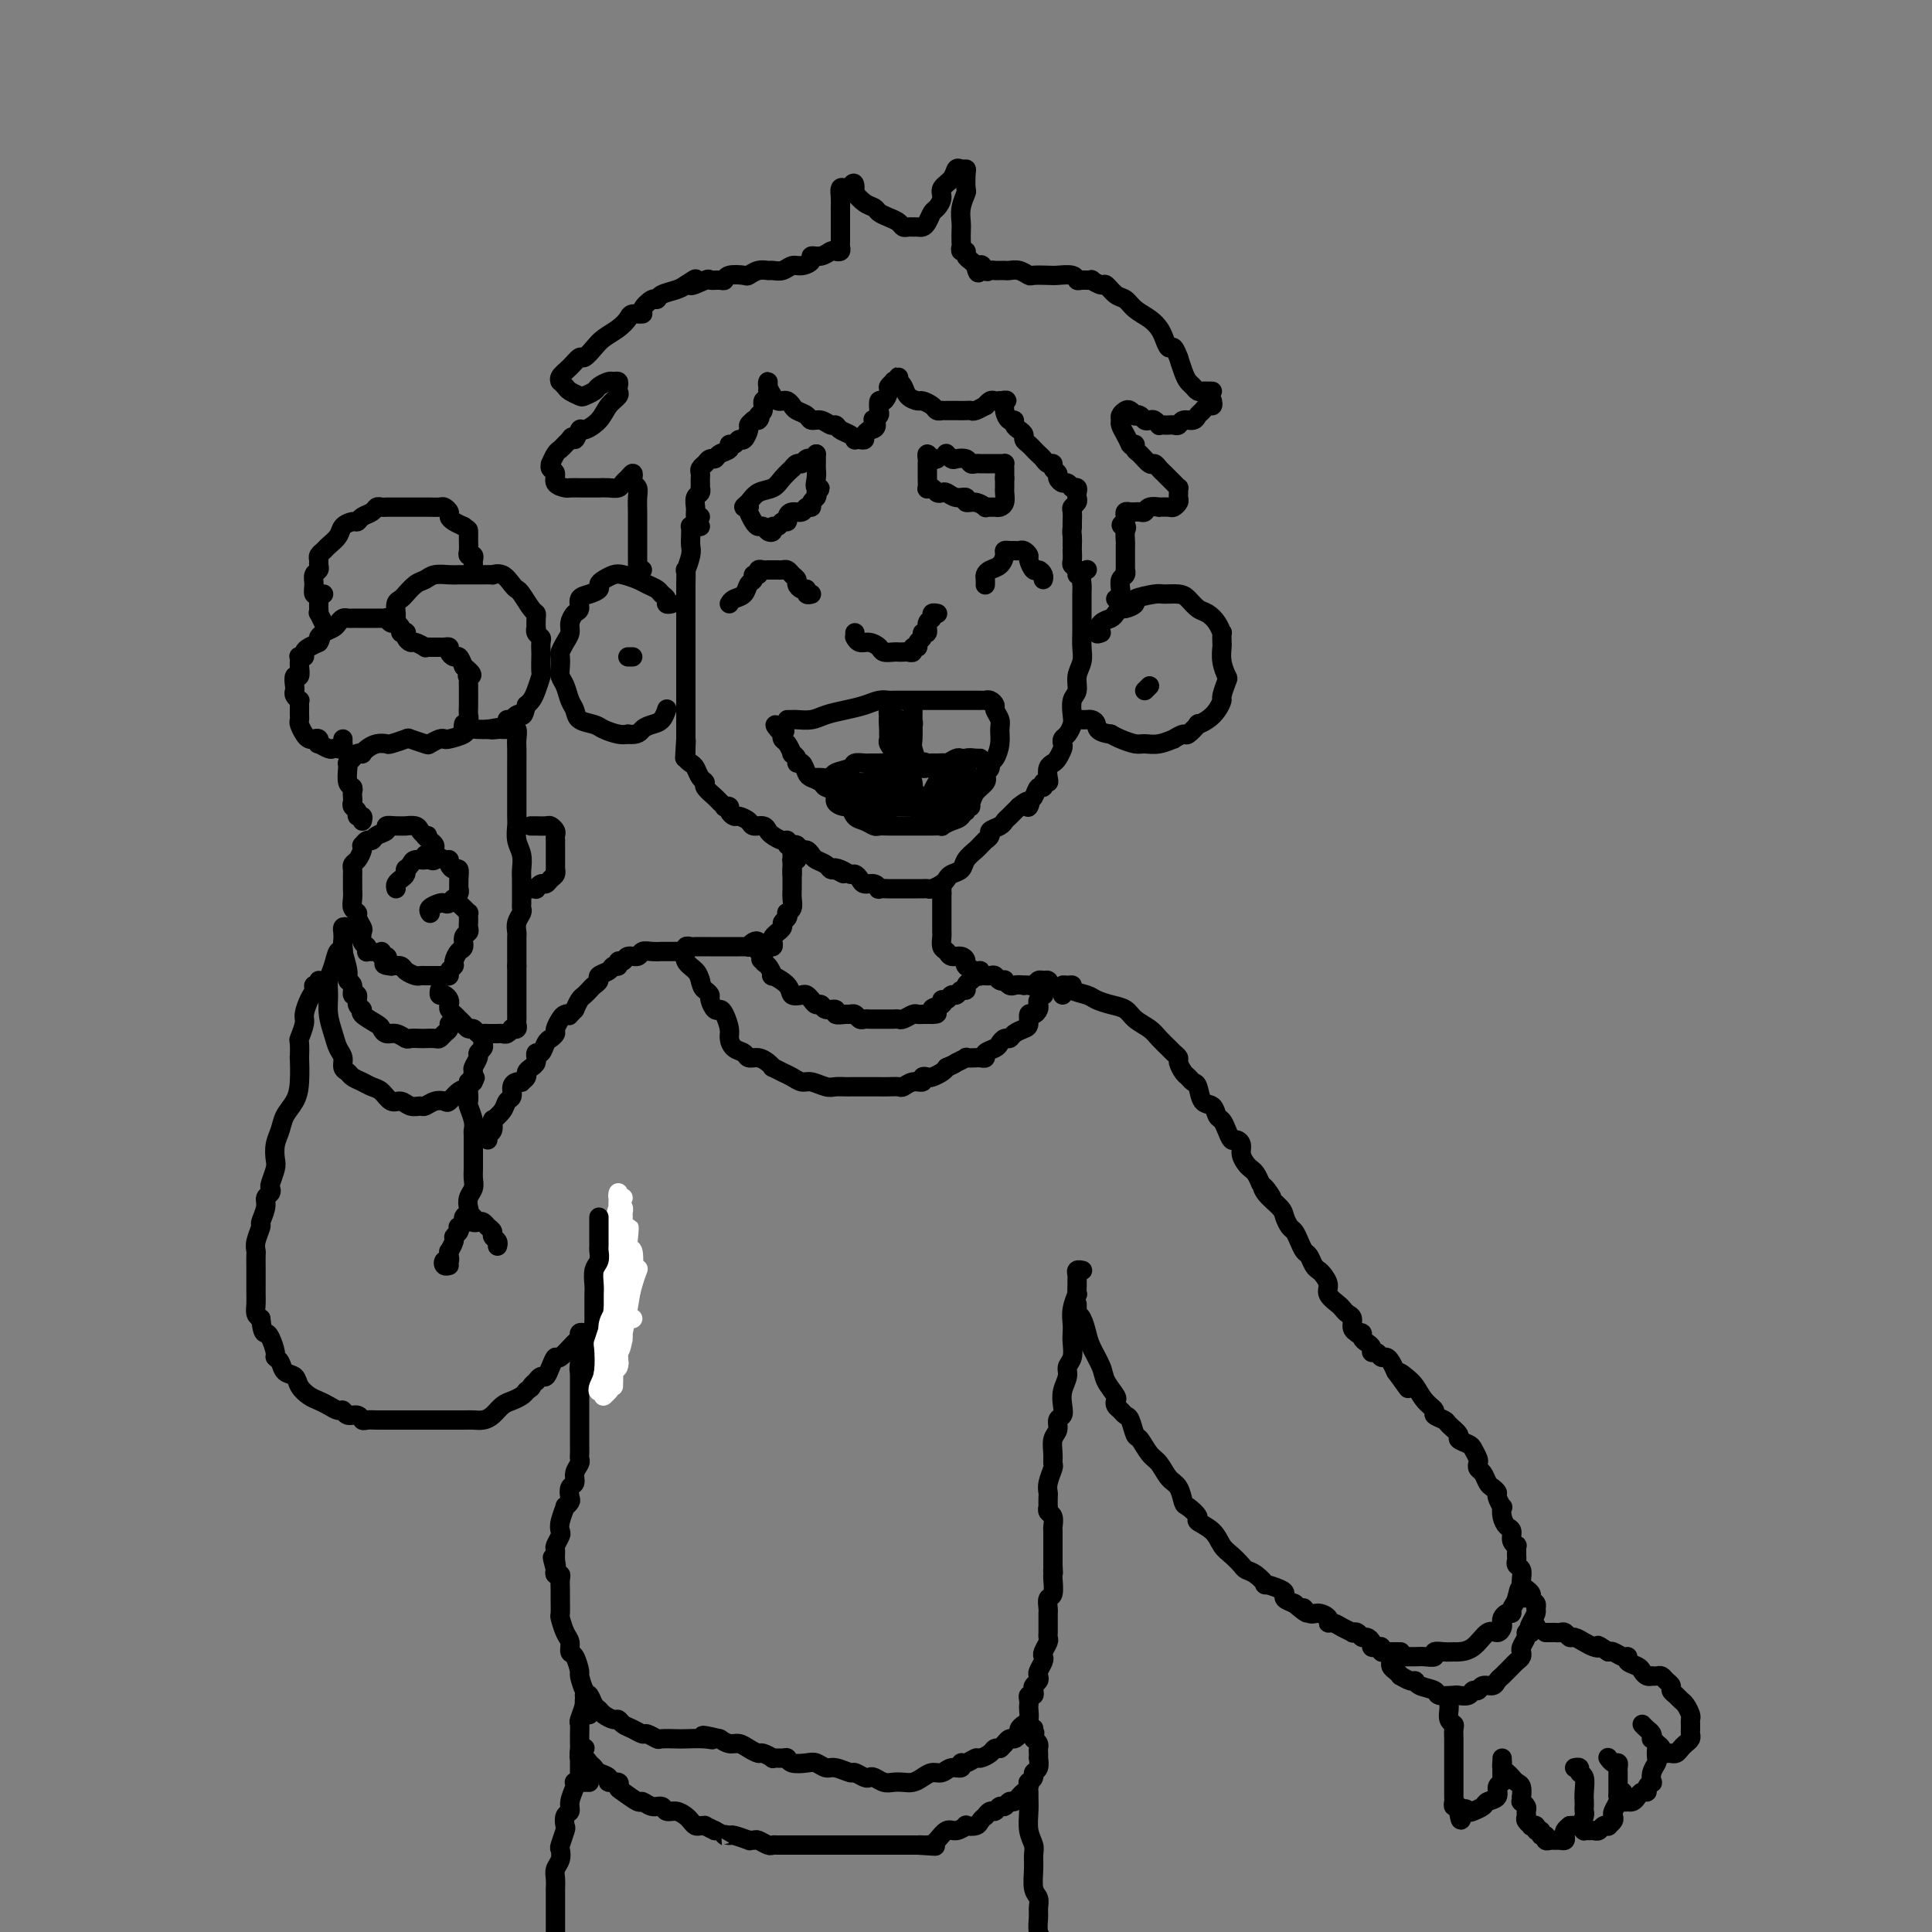 <svg viewBox='0 0 400 400' version='1.1' xmlns='http://www.w3.org/2000/svg' xmlns:xlink='http://www.w3.org/1999/xlink'><rect x="0" y="0" width="400" height="400" fill="#808080" stroke="none"/><g fill='none' stroke='rgb(0,0,0)' stroke-width='4' stroke-linecap='round' stroke-linejoin='round'><path d='M77,197c-0.415,-0.026 -0.829,-0.053 -1,0c-0.171,0.053 -0.097,0.184 0,0c0.097,-0.184 0.218,-0.683 0,-1c-0.218,-0.317 -0.775,-0.452 -1,-1c-0.225,-0.548 -0.117,-1.508 0,-2c0.117,-0.492 0.241,-0.516 0,-1c-0.241,-0.484 -0.849,-1.429 -1,-2c-0.151,-0.571 0.156,-0.768 0,-1c-0.156,-0.232 -0.774,-0.500 -1,-1c-0.226,-0.500 -0.060,-1.233 0,-2c0.060,-0.767 0.015,-1.568 0,-2c-0.015,-0.432 -0.001,-0.496 0,-1c0.001,-0.504 -0.010,-1.448 0,-2c0.010,-0.552 0.041,-0.712 0,-1c-0.041,-0.288 -0.155,-0.703 0,-1c0.155,-0.297 0.580,-0.476 1,-1c0.420,-0.524 0.834,-1.393 1,-2c0.166,-0.607 0.085,-0.950 0,-1c-0.085,-0.050 -0.172,0.194 0,0c0.172,-0.194 0.605,-0.826 1,-1c0.395,-0.174 0.752,0.111 1,0c0.248,-0.111 0.386,-0.618 1,-1c0.614,-0.382 1.704,-0.638 2,-1c0.296,-0.362 -0.201,-0.830 0,-1c0.201,-0.170 1.101,-0.043 2,0c0.899,0.043 1.799,0.000 2,0c0.201,-0.000 -0.297,0.041 0,0c0.297,-0.041 1.388,-0.165 2,0c0.612,0.165 0.746,0.619 1,1c0.254,0.381 0.627,0.691 1,1'/><path d='M88,173c1.193,0.108 0.177,-0.121 0,0c-0.177,0.121 0.485,0.593 1,1c0.515,0.407 0.884,0.750 1,1c0.116,0.250 -0.020,0.407 0,1c0.020,0.593 0.198,1.621 0,2c-0.198,0.379 -0.771,0.108 -1,0c-0.229,-0.108 -0.115,-0.054 0,0'/><path d='M82,184c-0.083,-0.332 -0.166,-0.663 0,-1c0.166,-0.337 0.579,-0.678 1,-1c0.421,-0.322 0.848,-0.625 1,-1c0.152,-0.375 0.028,-0.823 0,-1c-0.028,-0.177 0.039,-0.085 0,0c-0.039,0.085 -0.184,0.163 0,0c0.184,-0.163 0.696,-0.567 1,-1c0.304,-0.433 0.400,-0.897 1,-1c0.600,-0.103 1.706,0.154 2,0c0.294,-0.154 -0.223,-0.718 0,-1c0.223,-0.282 1.187,-0.282 2,0c0.813,0.282 1.476,0.845 2,1c0.524,0.155 0.911,-0.096 1,0c0.089,0.096 -0.120,0.541 0,1c0.120,0.459 0.568,0.931 1,1c0.432,0.069 0.849,-0.266 1,0c0.151,0.266 0.037,1.133 0,2c-0.037,0.867 0.004,1.735 0,2c-0.004,0.265 -0.053,-0.073 0,0c0.053,0.073 0.206,0.558 0,1c-0.206,0.442 -0.773,0.841 -1,1c-0.227,0.159 -0.113,0.080 0,0'/><path d='M89,189c0.054,0.084 0.109,0.167 0,0c-0.109,-0.167 -0.380,-0.585 0,-1c0.380,-0.415 1.411,-0.826 2,-1c0.589,-0.174 0.735,-0.111 1,0c0.265,0.111 0.649,0.268 1,0c0.351,-0.268 0.668,-0.962 1,-1c0.332,-0.038 0.677,0.581 1,1c0.323,0.419 0.622,0.637 1,1c0.378,0.363 0.833,0.871 1,1c0.167,0.129 0.046,-0.120 0,0c-0.046,0.120 -0.016,0.608 0,1c0.016,0.392 0.019,0.686 0,1c-0.019,0.314 -0.060,0.646 0,1c0.060,0.354 0.222,0.728 0,1c-0.222,0.272 -0.829,0.440 -1,1c-0.171,0.560 0.094,1.512 0,2c-0.094,0.488 -0.546,0.513 -1,1c-0.454,0.487 -0.909,1.437 -1,2c-0.091,0.563 0.183,0.739 0,1c-0.183,0.261 -0.821,0.606 -1,1c-0.179,0.394 0.103,0.838 0,1c-0.103,0.162 -0.591,0.043 -1,0c-0.409,-0.043 -0.738,-0.011 -1,0c-0.262,0.011 -0.455,0.000 -1,0c-0.545,-0.000 -1.441,0.010 -2,0c-0.559,-0.010 -0.783,-0.041 -1,0c-0.217,0.041 -0.429,0.155 -1,0c-0.571,-0.155 -1.500,-0.580 -2,-1c-0.500,-0.420 -0.571,-0.834 -1,-1c-0.429,-0.166 -1.214,-0.083 -2,0'/><path d='M81,200c-2.254,-0.162 -1.388,-0.565 -1,-1c0.388,-0.435 0.300,-0.900 0,-1c-0.300,-0.100 -0.812,0.165 -1,0c-0.188,-0.165 -0.054,-0.762 0,-1c0.054,-0.238 0.027,-0.119 0,0'/><path d='M75,170c0.121,-0.447 0.243,-0.893 0,-1c-0.243,-0.107 -0.850,0.126 -1,0c-0.150,-0.126 0.156,-0.611 0,-1c-0.156,-0.389 -0.773,-0.682 -1,-1c-0.227,-0.318 -0.065,-0.661 0,-1c0.065,-0.339 0.031,-0.676 0,-1c-0.031,-0.324 -0.061,-0.637 0,-1c0.061,-0.363 0.212,-0.776 0,-1c-0.212,-0.224 -0.786,-0.259 -1,-1c-0.214,-0.741 -0.069,-2.188 0,-3c0.069,-0.812 0.061,-0.988 0,-1c-0.061,-0.012 -0.175,0.141 0,0c0.175,-0.141 0.638,-0.577 1,-1c0.362,-0.423 0.625,-0.835 1,-1c0.375,-0.165 0.864,-0.083 1,0c0.136,0.083 -0.082,0.167 0,0c0.082,-0.167 0.464,-0.584 1,-1c0.536,-0.416 1.227,-0.830 2,-1c0.773,-0.170 1.630,-0.095 2,0c0.370,0.095 0.255,0.208 1,0c0.745,-0.208 2.350,-0.739 3,-1c0.650,-0.261 0.346,-0.252 1,0c0.654,0.252 2.267,0.748 3,1c0.733,0.252 0.585,0.261 1,0c0.415,-0.261 1.392,-0.792 2,-1c0.608,-0.208 0.848,-0.094 1,0c0.152,0.094 0.215,0.169 1,0c0.785,-0.169 2.293,-0.581 3,-1c0.707,-0.419 0.613,-0.843 1,-1c0.387,-0.157 1.253,-0.045 2,0c0.747,0.045 1.373,0.022 2,0'/><path d='M101,151c4.356,-0.774 1.746,-0.207 1,0c-0.746,0.207 0.374,0.056 1,0c0.626,-0.056 0.760,-0.017 1,0c0.240,0.017 0.586,0.011 1,0c0.414,-0.011 0.896,-0.026 1,0c0.104,0.026 -0.168,0.093 0,0c0.168,-0.093 0.777,-0.344 1,0c0.223,0.344 0.060,1.285 0,2c-0.060,0.715 -0.016,1.205 0,2c0.016,0.795 0.004,1.893 0,3c-0.004,1.107 -0.001,2.221 0,3c0.001,0.779 -0.001,1.223 0,2c0.001,0.777 0.004,1.887 0,3c-0.004,1.113 -0.015,2.227 0,3c0.015,0.773 0.057,1.204 0,2c-0.057,0.796 -0.211,1.958 0,3c0.211,1.042 0.789,1.963 1,3c0.211,1.037 0.057,2.190 0,3c-0.057,0.810 -0.015,1.278 0,2c0.015,0.722 0.004,1.699 0,2c-0.004,0.301 -0.001,-0.074 0,0c0.001,0.074 0.001,0.596 0,1c-0.001,0.404 -0.004,0.688 0,1c0.004,0.312 0.015,0.651 0,1c-0.015,0.349 -0.057,0.708 0,1c0.057,0.292 0.211,0.516 0,1c-0.211,0.484 -0.789,1.228 -1,2c-0.211,0.772 -0.057,1.573 0,2c0.057,0.427 0.015,0.482 0,1c-0.015,0.518 -0.004,1.500 0,2c0.004,0.500 0.001,0.519 0,1c-0.001,0.481 -0.000,1.423 0,2c0.000,0.577 0.000,0.788 0,1'/><path d='M107,200c-0.000,7.760 -0.000,2.660 0,1c0.000,-1.660 0.000,0.118 0,1c-0.000,0.882 -0.000,0.866 0,1c0.000,0.134 0.000,0.417 0,1c-0.000,0.583 -0.000,1.466 0,2c0.000,0.534 0.000,0.721 0,1c-0.000,0.279 -0.000,0.652 0,1c0.000,0.348 0.001,0.671 0,1c-0.001,0.329 -0.004,0.663 0,1c0.004,0.337 0.016,0.678 0,1c-0.016,0.322 -0.060,0.626 0,1c0.060,0.374 0.223,0.818 0,1c-0.223,0.182 -0.833,0.101 -1,0c-0.167,-0.101 0.109,-0.223 0,0c-0.109,0.223 -0.603,0.792 -1,1c-0.397,0.208 -0.698,0.056 -1,0c-0.302,-0.056 -0.606,-0.015 -1,0c-0.394,0.015 -0.879,0.005 -1,0c-0.121,-0.005 0.122,-0.005 0,0c-0.122,0.005 -0.610,0.016 -1,0c-0.390,-0.016 -0.682,-0.060 -1,0c-0.318,0.060 -0.663,0.223 -1,0c-0.337,-0.223 -0.668,-0.833 -1,-1c-0.332,-0.167 -0.667,0.110 -1,0c-0.333,-0.110 -0.664,-0.607 -1,-1c-0.336,-0.393 -0.678,-0.682 -1,-1c-0.322,-0.318 -0.625,-0.664 -1,-1c-0.375,-0.336 -0.822,-0.664 -1,-1c-0.178,-0.336 -0.086,-0.682 0,-1c0.086,-0.318 0.167,-0.607 0,-1c-0.167,-0.393 -0.581,-0.889 -1,-1c-0.419,-0.111 -0.844,0.162 -1,0c-0.156,-0.162 -0.045,-0.761 0,-1c0.045,-0.239 0.022,-0.120 0,0'/><path d='M71,153c0.006,0.453 0.012,0.906 0,1c-0.012,0.094 -0.044,-0.170 0,0c0.044,0.170 0.162,0.774 0,1c-0.162,0.226 -0.604,0.076 -1,0c-0.396,-0.076 -0.746,-0.077 -1,0c-0.254,0.077 -0.411,0.231 -1,0c-0.589,-0.231 -1.611,-0.846 -2,-1c-0.389,-0.154 -0.145,0.153 0,0c0.145,-0.153 0.193,-0.766 0,-1c-0.193,-0.234 -0.626,-0.090 -1,0c-0.374,0.090 -0.689,0.126 -1,0c-0.311,-0.126 -0.619,-0.415 -1,-1c-0.381,-0.585 -0.834,-1.466 -1,-2c-0.166,-0.534 -0.045,-0.721 0,-1c0.045,-0.279 0.013,-0.648 0,-1c-0.013,-0.352 -0.007,-0.686 0,-1c0.007,-0.314 0.016,-0.609 0,-1c-0.016,-0.391 -0.057,-0.877 0,-1c0.057,-0.123 0.210,0.117 0,0c-0.210,-0.117 -0.785,-0.590 -1,-1c-0.215,-0.410 -0.072,-0.758 0,-1c0.072,-0.242 0.072,-0.379 0,-1c-0.072,-0.621 -0.215,-1.725 0,-2c0.215,-0.275 0.789,0.280 1,0c0.211,-0.280 0.061,-1.395 0,-2c-0.061,-0.605 -0.031,-0.701 0,-1c0.031,-0.299 0.063,-0.801 0,-1c-0.063,-0.199 -0.221,-0.095 0,0c0.221,0.095 0.822,0.180 1,0c0.178,-0.180 -0.068,-0.625 0,-1c0.068,-0.375 0.448,-0.678 1,-1c0.552,-0.322 1.276,-0.661 2,-1'/><path d='M66,133c0.742,-1.262 0.097,-0.916 0,-1c-0.097,-0.084 0.355,-0.597 1,-1c0.645,-0.403 1.482,-0.696 2,-1c0.518,-0.304 0.716,-0.617 1,-1c0.284,-0.383 0.655,-0.835 1,-1c0.345,-0.165 0.666,-0.044 1,0c0.334,0.044 0.681,0.012 1,0c0.319,-0.012 0.610,-0.003 1,0c0.390,0.003 0.878,0.001 1,0c0.122,-0.001 -0.122,-0.000 0,0c0.122,0.000 0.611,0.000 1,0c0.389,-0.000 0.678,-0.001 1,0c0.322,0.001 0.678,0.004 1,0c0.322,-0.004 0.611,-0.016 1,0c0.389,0.016 0.879,0.060 1,0c0.121,-0.060 -0.126,-0.222 0,0c0.126,0.222 0.626,0.830 1,1c0.374,0.170 0.622,-0.099 1,0c0.378,0.099 0.885,0.565 1,1c0.115,0.435 -0.162,0.839 0,1c0.162,0.161 0.763,0.081 1,0c0.237,-0.081 0.110,-0.161 0,0c-0.110,0.161 -0.202,0.565 0,1c0.202,0.435 0.698,0.901 1,1c0.302,0.099 0.410,-0.170 1,0c0.590,0.170 1.664,0.777 2,1c0.336,0.223 -0.065,0.060 0,0c0.065,-0.060 0.596,-0.017 1,0c0.404,0.017 0.682,0.007 1,0c0.318,-0.007 0.677,-0.012 1,0c0.323,0.012 0.611,0.040 1,0c0.389,-0.040 0.878,-0.149 1,0c0.122,0.149 -0.122,0.555 0,1c0.122,0.445 0.610,0.927 1,1c0.390,0.073 0.683,-0.265 1,0c0.317,0.265 0.659,1.132 1,2'/><path d='M96,138c2.702,2.013 1.456,2.045 1,2c-0.456,-0.045 -0.122,-0.167 0,0c0.122,0.167 0.033,0.622 0,1c-0.033,0.378 -0.009,0.678 0,1c0.009,0.322 0.002,0.667 0,1c-0.002,0.333 0.000,0.652 0,1c-0.000,0.348 -0.004,0.723 0,1c0.004,0.277 0.015,0.457 0,1c-0.015,0.543 -0.057,1.448 0,2c0.057,0.552 0.211,0.750 0,1c-0.211,0.250 -0.789,0.552 -1,1c-0.211,0.448 -0.057,1.044 0,1c0.057,-0.044 0.016,-0.727 0,-1c-0.016,-0.273 -0.008,-0.137 0,0'/><path d='M82,128c-0.006,-0.478 -0.011,-0.955 0,-1c0.011,-0.045 0.040,0.344 0,0c-0.040,-0.344 -0.148,-1.419 0,-2c0.148,-0.581 0.554,-0.666 1,-1c0.446,-0.334 0.934,-0.916 1,-1c0.066,-0.084 -0.288,0.331 0,0c0.288,-0.331 1.217,-1.409 2,-2c0.783,-0.591 1.418,-0.694 2,-1c0.582,-0.306 1.111,-0.814 2,-1c0.889,-0.186 2.139,-0.050 3,0c0.861,0.050 1.335,0.013 2,0c0.665,-0.013 1.522,-0.003 2,0c0.478,0.003 0.579,-0.001 1,0c0.421,0.001 1.163,0.007 2,0c0.837,-0.007 1.769,-0.026 2,0c0.231,0.026 -0.237,0.099 0,0c0.237,-0.099 1.180,-0.370 2,0c0.820,0.370 1.516,1.381 2,2c0.484,0.619 0.757,0.847 1,1c0.243,0.153 0.457,0.231 1,1c0.543,0.769 1.414,2.230 2,3c0.586,0.770 0.888,0.850 1,1c0.112,0.150 0.034,0.369 0,1c-0.034,0.631 -0.023,1.673 0,2c0.023,0.327 0.059,-0.063 0,0c-0.059,0.063 -0.212,0.578 0,1c0.212,0.422 0.789,0.751 1,1c0.211,0.249 0.057,0.418 0,1c-0.057,0.582 -0.018,1.577 0,2c0.018,0.423 0.016,0.274 0,1c-0.016,0.726 -0.046,2.327 0,3c0.046,0.673 0.167,0.417 0,1c-0.167,0.583 -0.622,2.003 -1,3c-0.378,0.997 -0.679,1.571 -1,2c-0.321,0.429 -0.660,0.715 -1,1'/><path d='M109,146c-0.647,2.480 -0.766,2.181 -1,2c-0.234,-0.181 -0.585,-0.245 -1,0c-0.415,0.245 -0.895,0.798 -1,1c-0.105,0.202 0.164,0.055 0,0c-0.164,-0.055 -0.761,-0.016 -1,0c-0.239,0.016 -0.119,0.008 0,0'/><path d='M67,123c-0.454,0.012 -0.907,0.025 -1,0c-0.093,-0.025 0.175,-0.087 0,0c-0.175,0.087 -0.793,0.321 -1,0c-0.207,-0.321 -0.003,-1.199 0,-2c0.003,-0.801 -0.196,-1.524 0,-2c0.196,-0.476 0.788,-0.705 1,-1c0.212,-0.295 0.045,-0.656 0,-1c-0.045,-0.344 0.034,-0.672 0,-1c-0.034,-0.328 -0.179,-0.655 0,-1c0.179,-0.345 0.682,-0.709 1,-1c0.318,-0.291 0.453,-0.508 1,-1c0.547,-0.492 1.508,-1.259 2,-2c0.492,-0.741 0.517,-1.455 1,-2c0.483,-0.545 1.425,-0.920 2,-1c0.575,-0.080 0.784,0.136 1,0c0.216,-0.136 0.440,-0.625 1,-1c0.560,-0.375 1.456,-0.636 2,-1c0.544,-0.364 0.738,-0.829 1,-1c0.262,-0.171 0.594,-0.046 1,0c0.406,0.046 0.886,0.012 1,0c0.114,-0.012 -0.139,-0.003 0,0c0.139,0.003 0.671,0.001 1,0c0.329,-0.001 0.456,-0.000 1,0c0.544,0.000 1.503,0.000 2,0c0.497,-0.000 0.530,-0.000 1,0c0.470,0.000 1.378,-0.000 2,0c0.622,0.000 0.958,0.000 1,0c0.042,-0.000 -0.210,-0.001 0,0c0.210,0.001 0.883,0.003 1,0c0.117,-0.003 -0.323,-0.012 0,0c0.323,0.012 1.409,0.045 2,0c0.591,-0.045 0.686,-0.167 1,0c0.314,0.167 0.847,0.622 1,1c0.153,0.378 -0.074,0.679 0,1c0.074,0.321 0.450,0.663 1,1c0.550,0.337 1.275,0.668 2,1'/><path d='M96,109c1.001,0.752 1.004,0.631 1,1c-0.004,0.369 -0.015,1.226 0,2c0.015,0.774 0.057,1.464 0,2c-0.057,0.536 -0.211,0.918 0,1c0.211,0.082 0.789,-0.136 1,0c0.211,0.136 0.057,0.625 0,1c-0.057,0.375 -0.015,0.637 0,1c0.015,0.363 0.004,0.829 0,1c-0.004,0.171 -0.001,0.049 0,0c0.001,-0.049 0.001,-0.024 0,0'/><path d='M66,125c-0.008,0.293 -0.016,0.587 0,1c0.016,0.413 0.056,0.946 0,1c-0.056,0.054 -0.207,-0.370 0,0c0.207,0.370 0.774,1.534 1,2c0.226,0.466 0.113,0.233 0,0'/><path d='M145,107c-0.310,0.297 -0.619,0.594 -1,1c-0.381,0.406 -0.833,0.922 -1,1c-0.167,0.078 -0.048,-0.282 0,0c0.048,0.282 0.027,1.208 0,2c-0.027,0.792 -0.060,1.452 0,2c0.060,0.548 0.212,0.985 0,2c-0.212,1.015 -0.789,2.608 -1,3c-0.211,0.392 -0.057,-0.418 0,0c0.057,0.418 0.015,2.065 0,3c-0.015,0.935 -0.004,1.158 0,2c0.004,0.842 0.001,2.305 0,3c-0.001,0.695 -0.000,0.624 0,1c0.000,0.376 0.000,1.200 0,2c-0.000,0.800 -0.000,1.577 0,2c0.000,0.423 0.000,0.494 0,1c-0.000,0.506 -0.000,1.449 0,2c0.000,0.551 0.000,0.711 0,1c-0.000,0.289 -0.000,0.708 0,1c0.000,0.292 0.000,0.459 0,1c-0.000,0.541 -0.000,1.458 0,2c0.000,0.542 0.000,0.708 0,1c-0.000,0.292 -0.000,0.708 0,1c0.000,0.292 0.000,0.458 0,1c-0.000,0.542 -0.000,1.458 0,2c0.000,0.542 0.000,0.709 0,1c-0.000,0.291 -0.000,0.707 0,1c0.000,0.293 0.000,0.464 0,1c-0.000,0.536 -0.000,1.436 0,2c0.000,0.564 0.000,0.790 0,1c-0.000,0.210 -0.000,0.403 0,1c0.000,0.597 0.000,1.599 0,2c0.000,0.401 0.000,0.200 0,0'/><path d='M142,153c-0.463,7.295 -0.121,2.532 0,1c0.121,-1.532 0.021,0.166 0,1c-0.021,0.834 0.035,0.805 0,1c-0.035,0.195 -0.163,0.616 0,1c0.163,0.384 0.616,0.732 1,1c0.384,0.268 0.698,0.457 1,1c0.302,0.543 0.591,1.441 1,2c0.409,0.559 0.937,0.781 1,1c0.063,0.219 -0.338,0.437 0,1c0.338,0.563 1.415,1.471 2,2c0.585,0.529 0.678,0.680 1,1c0.322,0.320 0.874,0.808 1,1c0.126,0.192 -0.175,0.089 0,0c0.175,-0.089 0.824,-0.165 1,0c0.176,0.165 -0.123,0.570 0,1c0.123,0.430 0.666,0.885 1,1c0.334,0.115 0.457,-0.110 1,0c0.543,0.110 1.507,0.554 2,1c0.493,0.446 0.517,0.894 1,1c0.483,0.106 1.426,-0.130 2,0c0.574,0.130 0.780,0.627 1,1c0.220,0.373 0.454,0.622 1,1c0.546,0.378 1.403,0.885 2,1c0.597,0.115 0.933,-0.161 1,0c0.067,0.161 -0.137,0.760 0,1c0.137,0.240 0.614,0.120 1,0c0.386,-0.120 0.680,-0.239 1,0c0.320,0.239 0.667,0.837 1,1c0.333,0.163 0.653,-0.110 1,0c0.347,0.110 0.723,0.604 1,1c0.277,0.396 0.456,0.694 1,1c0.544,0.306 1.454,0.621 2,1c0.546,0.379 0.727,0.823 1,1c0.273,0.177 0.636,0.089 1,0'/><path d='M173,180c3.217,1.719 0.760,0.516 0,0c-0.760,-0.516 0.177,-0.344 1,0c0.823,0.344 1.533,0.862 2,1c0.467,0.138 0.690,-0.103 1,0c0.310,0.103 0.708,0.549 1,1c0.292,0.451 0.477,0.905 1,1c0.523,0.095 1.383,-0.171 2,0c0.617,0.171 0.993,0.778 1,1c0.007,0.222 -0.353,0.060 0,0c0.353,-0.060 1.418,-0.016 2,0c0.582,0.016 0.681,0.004 1,0c0.319,-0.004 0.859,-0.001 1,0c0.141,0.001 -0.117,0.000 0,0c0.117,-0.000 0.609,-0.000 1,0c0.391,0.000 0.682,-0.000 1,0c0.318,0.000 0.661,0.001 1,0c0.339,-0.001 0.672,-0.003 1,0c0.328,0.003 0.652,0.012 1,0c0.348,-0.012 0.722,-0.045 1,0c0.278,0.045 0.460,0.167 1,0c0.540,-0.167 1.439,-0.625 2,-1c0.561,-0.375 0.784,-0.668 1,-1c0.216,-0.332 0.425,-0.705 1,-1c0.575,-0.295 1.517,-0.514 2,-1c0.483,-0.486 0.506,-1.240 1,-2c0.494,-0.760 1.457,-1.527 2,-2c0.543,-0.473 0.666,-0.651 1,-1c0.334,-0.349 0.881,-0.867 1,-1c0.119,-0.133 -0.189,0.119 0,0c0.189,-0.119 0.876,-0.608 1,-1c0.124,-0.392 -0.315,-0.685 0,-1c0.315,-0.315 1.383,-0.651 2,-1c0.617,-0.349 0.781,-0.709 1,-1c0.219,-0.291 0.491,-0.512 1,-1c0.509,-0.488 1.254,-1.244 2,-2'/><path d='M211,167c2.941,-2.422 2.295,-0.476 2,0c-0.295,0.476 -0.238,-0.517 0,-1c0.238,-0.483 0.656,-0.454 1,-1c0.344,-0.546 0.614,-1.665 1,-2c0.386,-0.335 0.887,0.114 1,0c0.113,-0.114 -0.163,-0.790 0,-1c0.163,-0.210 0.764,0.047 1,0c0.236,-0.047 0.105,-0.398 0,-1c-0.105,-0.602 -0.186,-1.457 0,-2c0.186,-0.543 0.637,-0.776 1,-1c0.363,-0.224 0.636,-0.440 1,-1c0.364,-0.560 0.819,-1.463 1,-2c0.181,-0.537 0.087,-0.709 0,-1c-0.087,-0.291 -0.168,-0.701 0,-1c0.168,-0.299 0.585,-0.488 1,-1c0.415,-0.512 0.828,-1.347 1,-2c0.172,-0.653 0.102,-1.122 0,-2c-0.102,-0.878 -0.238,-2.163 0,-3c0.238,-0.837 0.848,-1.225 1,-2c0.152,-0.775 -0.156,-1.938 0,-3c0.156,-1.062 0.774,-2.025 1,-3c0.226,-0.975 0.061,-1.964 0,-3c-0.061,-1.036 -0.016,-2.121 0,-3c0.016,-0.879 0.004,-1.552 0,-2c-0.004,-0.448 -0.001,-0.672 0,-1c0.001,-0.328 -0.001,-0.760 0,-1c0.001,-0.240 0.004,-0.289 0,-1c-0.004,-0.711 -0.015,-2.086 0,-3c0.015,-0.914 0.056,-1.369 0,-2c-0.056,-0.631 -0.207,-1.439 0,-2c0.207,-0.561 0.774,-0.875 1,-1c0.226,-0.125 0.113,-0.063 0,0'/><path d='M139,125c-0.448,0.089 -0.897,0.179 -1,0c-0.103,-0.179 0.139,-0.625 0,-1c-0.139,-0.375 -0.660,-0.678 -1,-1c-0.340,-0.322 -0.500,-0.661 -1,-1c-0.500,-0.339 -1.342,-0.676 -2,-1c-0.658,-0.324 -1.133,-0.634 -2,-1c-0.867,-0.366 -2.126,-0.789 -3,-1c-0.874,-0.211 -1.364,-0.211 -2,0c-0.636,0.211 -1.418,0.633 -2,1c-0.582,0.367 -0.964,0.680 -1,1c-0.036,0.320 0.275,0.648 0,1c-0.275,0.352 -1.135,0.727 -2,1c-0.865,0.273 -1.734,0.443 -2,1c-0.266,0.557 0.069,1.500 0,2c-0.069,0.500 -0.544,0.558 -1,1c-0.456,0.442 -0.893,1.269 -1,2c-0.107,0.731 0.115,1.364 0,2c-0.115,0.636 -0.568,1.273 -1,2c-0.432,0.727 -0.845,1.545 -1,2c-0.155,0.455 -0.053,0.548 0,1c0.053,0.452 0.056,1.261 0,2c-0.056,0.739 -0.172,1.406 0,2c0.172,0.594 0.630,1.115 1,2c0.370,0.885 0.650,2.135 1,3c0.350,0.865 0.769,1.346 1,2c0.231,0.654 0.275,1.482 1,2c0.725,0.518 2.133,0.726 3,1c0.867,0.274 1.195,0.612 2,1c0.805,0.388 2.087,0.825 3,1c0.913,0.175 1.456,0.087 2,0'/><path d='M130,152c2.133,0.291 2.467,-0.483 3,-1c0.533,-0.517 1.267,-0.778 2,-1c0.733,-0.222 1.467,-0.406 2,-1c0.533,-0.594 0.867,-1.598 1,-2c0.133,-0.402 0.067,-0.201 0,0'/><path d='M131,136c-0.417,0.000 -0.833,0.000 -1,0c-0.167,0.000 -0.083,0.000 0,0'/><path d='M228,131c-0.481,0.202 -0.963,0.404 -1,0c-0.037,-0.404 0.370,-1.414 1,-2c0.630,-0.586 1.484,-0.749 2,-1c0.516,-0.251 0.695,-0.592 1,-1c0.305,-0.408 0.737,-0.884 1,-1c0.263,-0.116 0.359,0.127 1,0c0.641,-0.127 1.828,-0.623 2,-1c0.172,-0.377 -0.670,-0.635 0,-1c0.670,-0.365 2.851,-0.837 4,-1c1.149,-0.163 1.266,-0.017 2,0c0.734,0.017 2.084,-0.095 3,0c0.916,0.095 1.398,0.398 2,1c0.602,0.602 1.324,1.504 2,2c0.676,0.496 1.305,0.585 2,1c0.695,0.415 1.454,1.156 2,2c0.546,0.844 0.877,1.790 1,2c0.123,0.210 0.036,-0.315 0,0c-0.036,0.315 -0.023,1.469 0,2c0.023,0.531 0.055,0.440 0,1c-0.055,0.560 -0.196,1.770 0,3c0.196,1.230 0.730,2.479 1,3c0.270,0.521 0.277,0.314 0,1c-0.277,0.686 -0.839,2.265 -1,3c-0.161,0.735 0.078,0.626 0,1c-0.078,0.374 -0.473,1.233 -1,2c-0.527,0.767 -1.186,1.444 -2,2c-0.814,0.556 -1.781,0.990 -2,1c-0.219,0.010 0.312,-0.405 0,0c-0.312,0.405 -1.465,1.629 -2,2c-0.535,0.371 -0.451,-0.111 -1,0c-0.549,0.111 -1.732,0.815 -2,1c-0.268,0.185 0.377,-0.150 0,0c-0.377,0.150 -1.778,0.783 -3,1c-1.222,0.217 -2.266,0.017 -3,0c-0.734,-0.017 -1.159,0.149 -2,0c-0.841,-0.149 -2.097,-0.614 -3,-1c-0.903,-0.386 -1.451,-0.693 -2,-1'/><path d='M230,152c-3.106,-0.392 -2.871,-1.373 -3,-2c-0.129,-0.627 -0.622,-0.900 -1,-1c-0.378,-0.100 -0.640,-0.027 -1,0c-0.360,0.027 -0.817,0.008 -1,0c-0.183,-0.008 -0.091,-0.004 0,0'/><path d='M238,142c-0.417,0.417 -0.833,0.833 -1,1c-0.167,0.167 -0.083,0.083 0,0'/><path d='M163,149c0.383,0.006 0.766,0.013 1,0c0.234,-0.013 0.320,-0.045 1,0c0.680,0.045 1.953,0.166 3,0c1.047,-0.166 1.867,-0.619 3,-1c1.133,-0.381 2.580,-0.691 4,-1c1.420,-0.309 2.813,-0.619 4,-1c1.187,-0.381 2.167,-0.834 3,-1c0.833,-0.166 1.518,-0.044 2,0c0.482,0.044 0.762,0.012 1,0c0.238,-0.012 0.434,-0.003 1,0c0.566,0.003 1.502,0.001 2,0c0.498,-0.001 0.560,-0.000 1,0c0.440,0.000 1.260,0.000 2,0c0.740,-0.000 1.402,-0.000 2,0c0.598,0.000 1.133,0.000 2,0c0.867,-0.000 2.064,-0.000 3,0c0.936,0.000 1.609,0.000 2,0c0.391,-0.000 0.500,-0.001 1,0c0.500,0.001 1.392,0.003 2,0c0.608,-0.003 0.932,-0.013 1,0c0.068,0.013 -0.122,0.048 0,0c0.122,-0.048 0.554,-0.179 1,0c0.446,0.179 0.905,0.669 1,1c0.095,0.331 -0.173,0.502 0,1c0.173,0.498 0.789,1.324 1,2c0.211,0.676 0.019,1.203 0,2c-0.019,0.797 0.136,1.863 0,3c-0.136,1.137 -0.562,2.346 -1,3c-0.438,0.654 -0.887,0.753 -1,1c-0.113,0.247 0.111,0.642 0,1c-0.111,0.358 -0.555,0.679 -1,1'/><path d='M204,160c-0.493,1.583 -0.226,1.039 0,1c0.226,-0.039 0.412,0.427 0,1c-0.412,0.573 -1.422,1.252 -2,2c-0.578,0.748 -0.723,1.563 -1,2c-0.277,0.437 -0.686,0.495 -1,1c-0.314,0.505 -0.535,1.456 -1,2c-0.465,0.544 -1.176,0.682 -2,1c-0.824,0.318 -1.763,0.817 -2,1c-0.237,0.183 0.227,0.049 0,0c-0.227,-0.049 -1.145,-0.013 -2,0c-0.855,0.013 -1.646,0.004 -2,0c-0.354,-0.004 -0.270,-0.001 -1,0c-0.730,0.001 -2.275,0.001 -3,0c-0.725,-0.001 -0.631,-0.004 -1,0c-0.369,0.004 -1.202,0.013 -2,0c-0.798,-0.013 -1.562,-0.050 -2,0c-0.438,0.050 -0.550,0.186 -1,0c-0.450,-0.186 -1.239,-0.693 -2,-1c-0.761,-0.307 -1.494,-0.415 -2,-1c-0.506,-0.585 -0.784,-1.648 -1,-2c-0.216,-0.352 -0.372,0.008 -1,0c-0.628,-0.008 -1.730,-0.384 -2,-1c-0.270,-0.616 0.293,-1.473 0,-2c-0.293,-0.527 -1.440,-0.723 -2,-1c-0.560,-0.277 -0.532,-0.634 -1,-1c-0.468,-0.366 -1.431,-0.742 -2,-1c-0.569,-0.258 -0.745,-0.399 -1,-1c-0.255,-0.601 -0.589,-1.662 -1,-2c-0.411,-0.338 -0.897,0.046 -1,0c-0.103,-0.046 0.179,-0.523 0,-1c-0.179,-0.477 -0.819,-0.954 -1,-1c-0.181,-0.046 0.096,0.338 0,0c-0.096,-0.338 -0.564,-1.399 -1,-2c-0.436,-0.601 -0.839,-0.743 -1,-1c-0.161,-0.257 -0.081,-0.628 0,-1'/><path d='M162,152c-2.956,-3.178 -0.844,-1.622 0,-1c0.844,0.622 0.422,0.311 0,0'/><path d='M168,161c0.368,0.007 0.736,0.013 1,0c0.264,-0.013 0.423,-0.046 1,0c0.577,0.046 1.573,0.170 2,0c0.427,-0.170 0.285,-0.634 1,-1c0.715,-0.366 2.285,-0.634 3,-1c0.715,-0.366 0.574,-0.830 1,-1c0.426,-0.170 1.420,-0.045 2,0c0.580,0.045 0.747,0.012 1,0c0.253,-0.012 0.593,-0.002 1,0c0.407,0.002 0.882,-0.003 1,0c0.118,0.003 -0.122,0.013 0,0c0.122,-0.013 0.607,-0.048 1,0c0.393,0.048 0.693,0.181 1,0c0.307,-0.181 0.619,-0.674 1,-1c0.381,-0.326 0.830,-0.485 1,-1c0.170,-0.515 0.061,-1.385 0,-2c-0.061,-0.615 -0.073,-0.976 0,-1c0.073,-0.024 0.230,0.290 0,0c-0.230,-0.290 -0.846,-1.185 -1,-2c-0.154,-0.815 0.155,-1.550 0,-2c-0.155,-0.450 -0.773,-0.616 -1,-1c-0.227,-0.384 -0.061,-0.988 0,-1c0.061,-0.012 0.017,0.568 0,1c-0.017,0.432 -0.009,0.716 0,1'/><path d='M184,149c-0.153,-0.832 -0.037,1.089 0,2c0.037,0.911 -0.005,0.812 0,1c0.005,0.188 0.058,0.662 0,1c-0.058,0.338 -0.226,0.538 0,1c0.226,0.462 0.845,1.186 1,2c0.155,0.814 -0.155,1.718 0,2c0.155,0.282 0.773,-0.060 1,0c0.227,0.060 0.061,0.520 0,0c-0.061,-0.520 -0.016,-2.020 0,-3c0.016,-0.980 0.004,-1.440 0,-2c-0.004,-0.560 -0.001,-1.218 0,-2c0.001,-0.782 0.000,-1.686 0,-2c-0.000,-0.314 -0.000,-0.037 0,0c0.000,0.037 0.000,-0.164 0,0c-0.000,0.164 -0.001,0.694 0,1c0.001,0.306 0.003,0.390 0,1c-0.003,0.610 -0.011,1.748 0,2c0.011,0.252 0.041,-0.382 0,0c-0.041,0.382 -0.154,1.780 0,3c0.154,1.220 0.576,2.263 1,2c0.424,-0.263 0.849,-1.831 1,-3c0.151,-1.169 0.026,-1.938 0,-2c-0.026,-0.062 0.046,0.583 0,0c-0.046,-0.583 -0.208,-2.396 0,-3c0.208,-0.604 0.788,-0.000 1,0c0.212,0.000 0.057,-0.603 0,-1c-0.057,-0.397 -0.016,-0.589 0,-1c0.016,-0.411 0.008,-1.041 0,-1c-0.008,0.041 -0.016,0.753 0,2c0.016,1.247 0.057,3.028 0,4c-0.057,0.972 -0.211,1.136 0,2c0.211,0.864 0.789,2.427 1,3c0.211,0.573 0.057,0.154 0,0c-0.057,-0.154 -0.016,-0.044 0,0c0.016,0.044 0.008,0.022 0,0'/><path d='M190,158c0.346,1.702 0.712,0.457 1,0c0.288,-0.457 0.500,-0.126 1,0c0.500,0.126 1.289,0.048 2,0c0.711,-0.048 1.344,-0.065 2,0c0.656,0.065 1.336,0.214 2,0c0.664,-0.214 1.314,-0.789 2,-1c0.686,-0.211 1.409,-0.056 2,0c0.591,0.056 1.049,0.015 1,0c-0.049,-0.015 -0.605,-0.004 -1,0c-0.395,0.004 -0.630,-0.000 -1,0c-0.370,0.000 -0.876,0.004 -1,0c-0.124,-0.004 0.134,-0.015 0,0c-0.134,0.015 -0.659,0.057 -1,0c-0.341,-0.057 -0.499,-0.212 -1,0c-0.501,0.212 -1.346,0.793 -2,1c-0.654,0.207 -1.115,0.041 -2,0c-0.885,-0.041 -2.192,0.041 -3,0c-0.808,-0.041 -1.118,-0.207 -1,0c0.118,0.207 0.663,0.788 1,1c0.337,0.212 0.466,0.056 1,0c0.534,-0.056 1.473,-0.012 2,0c0.527,0.012 0.643,-0.007 1,0c0.357,0.007 0.954,0.039 2,0c1.046,-0.039 2.542,-0.150 3,0c0.458,0.150 -0.122,0.560 0,1c0.122,0.440 0.948,0.910 1,1c0.052,0.090 -0.668,-0.202 -1,0c-0.332,0.202 -0.277,0.897 -1,1c-0.723,0.103 -2.225,-0.385 -3,0c-0.775,0.385 -0.824,1.642 -1,2c-0.176,0.358 -0.479,-0.183 -1,0c-0.521,0.183 -1.261,1.092 -2,2'/><path d='M192,166c-1.419,1.028 -0.968,0.098 -1,0c-0.032,-0.098 -0.548,0.636 -1,1c-0.452,0.364 -0.841,0.357 -1,0c-0.159,-0.357 -0.086,-1.063 0,-2c0.086,-0.937 0.187,-2.104 0,-3c-0.187,-0.896 -0.662,-1.520 -1,-2c-0.338,-0.480 -0.540,-0.815 -1,-1c-0.460,-0.185 -1.180,-0.221 -2,0c-0.820,0.221 -1.741,0.698 -2,1c-0.259,0.302 0.144,0.430 0,1c-0.144,0.570 -0.835,1.583 -1,2c-0.165,0.417 0.197,0.239 0,1c-0.197,0.761 -0.953,2.460 -1,3c-0.047,0.540 0.614,-0.079 1,0c0.386,0.079 0.495,0.856 1,1c0.505,0.144 1.405,-0.343 2,-1c0.595,-0.657 0.885,-1.482 1,-2c0.115,-0.518 0.057,-0.727 0,-1c-0.057,-0.273 -0.112,-0.609 0,-1c0.112,-0.391 0.390,-0.837 0,-1c-0.390,-0.163 -1.448,-0.042 -2,0c-0.552,0.042 -0.597,0.004 -1,0c-0.403,-0.004 -1.166,0.026 -2,0c-0.834,-0.026 -1.741,-0.108 -2,0c-0.259,0.108 0.131,0.407 0,1c-0.131,0.593 -0.781,1.480 -1,2c-0.219,0.520 -0.007,0.672 1,1c1.007,0.328 2.808,0.831 4,1c1.192,0.169 1.776,0.004 3,0c1.224,-0.004 3.086,0.154 4,0c0.914,-0.154 0.878,-0.619 1,-1c0.122,-0.381 0.403,-0.676 0,-1c-0.403,-0.324 -1.490,-0.675 -2,-1c-0.510,-0.325 -0.443,-0.623 -1,-1c-0.557,-0.377 -1.737,-0.833 -3,-1c-1.263,-0.167 -2.609,-0.045 -4,0c-1.391,0.045 -2.826,0.013 -4,0c-1.174,-0.013 -2.087,-0.006 -3,0'/><path d='M174,162c-1.725,0.163 -0.536,0.569 0,1c0.536,0.431 0.421,0.886 1,1c0.579,0.114 1.854,-0.113 2,0c0.146,0.113 -0.835,0.566 0,1c0.835,0.434 3.488,0.849 5,1c1.512,0.151 1.882,0.037 3,0c1.118,-0.037 2.982,0.001 4,0c1.018,-0.001 1.190,-0.042 2,0c0.810,0.042 2.259,0.166 3,0c0.741,-0.166 0.773,-0.623 1,-1c0.227,-0.377 0.647,-0.675 1,-1c0.353,-0.325 0.638,-0.676 1,-1c0.362,-0.324 0.802,-0.621 1,-1c0.198,-0.379 0.154,-0.841 0,-1c-0.154,-0.159 -0.419,-0.015 -1,0c-0.581,0.015 -1.477,-0.098 -2,0c-0.523,0.098 -0.671,0.406 -1,1c-0.329,0.594 -0.839,1.474 -1,2c-0.161,0.526 0.027,0.697 0,1c-0.027,0.303 -0.270,0.737 0,1c0.270,0.263 1.053,0.354 2,0c0.947,-0.354 2.057,-1.153 3,-2c0.943,-0.847 1.718,-1.741 2,-2c0.282,-0.259 0.073,0.118 0,0c-0.073,-0.118 -0.008,-0.733 0,-1c0.008,-0.267 -0.042,-0.188 -1,0c-0.958,0.188 -2.825,0.485 -4,1c-1.175,0.515 -1.657,1.249 -2,2c-0.343,0.751 -0.545,1.521 -1,2c-0.455,0.479 -1.161,0.667 -1,1c0.161,0.333 1.189,0.809 2,1c0.811,0.191 1.406,0.095 2,0'/><path d='M195,168c0.505,-0.065 -0.233,-0.728 0,-1c0.233,-0.272 1.436,-0.154 2,0c0.564,0.154 0.489,0.343 1,0c0.511,-0.343 1.610,-1.217 2,-2c0.390,-0.783 0.072,-1.475 0,-2c-0.072,-0.525 0.101,-0.881 0,-1c-0.101,-0.119 -0.477,0.000 -1,0c-0.523,-0.000 -1.194,-0.120 -2,0c-0.806,0.120 -1.747,0.481 -2,1c-0.253,0.519 0.183,1.197 0,2c-0.183,0.803 -0.986,1.732 -1,2c-0.014,0.268 0.761,-0.123 1,0c0.239,0.123 -0.056,0.761 0,1c0.056,0.239 0.465,0.079 1,0c0.535,-0.079 1.197,-0.077 2,0c0.803,0.077 1.747,0.230 2,0c0.253,-0.230 -0.187,-0.842 0,-1c0.187,-0.158 0.999,0.140 1,0c0.001,-0.140 -0.809,-0.717 -1,-1c-0.191,-0.283 0.237,-0.272 0,0c-0.237,0.272 -1.141,0.804 -2,1c-0.859,0.196 -1.674,0.056 -2,0c-0.326,-0.056 -0.163,-0.028 0,0'/><path d='M177,131c-0.005,0.414 -0.010,0.828 0,1c0.010,0.172 0.034,0.101 0,0c-0.034,-0.101 -0.126,-0.234 0,0c0.126,0.234 0.471,0.833 1,1c0.529,0.167 1.241,-0.099 2,0c0.759,0.099 1.565,0.562 2,1c0.435,0.438 0.497,0.849 1,1c0.503,0.151 1.445,0.042 2,0c0.555,-0.042 0.722,-0.015 1,0c0.278,0.015 0.667,0.019 1,0c0.333,-0.019 0.610,-0.061 1,0c0.390,0.061 0.893,0.224 1,0c0.107,-0.224 -0.183,-0.835 0,-1c0.183,-0.165 0.838,0.115 1,0c0.162,-0.115 -0.168,-0.626 0,-1c0.168,-0.374 0.834,-0.611 1,-1c0.166,-0.389 -0.167,-0.931 0,-1c0.167,-0.069 0.833,0.335 1,0c0.167,-0.335 -0.165,-1.410 0,-2c0.165,-0.590 0.828,-0.694 1,-1c0.172,-0.306 -0.146,-0.813 0,-1c0.146,-0.187 0.756,-0.053 1,0c0.244,0.053 0.122,0.027 0,0'/><path d='M151,125c0.218,-0.364 0.435,-0.729 1,-1c0.565,-0.271 1.476,-0.450 2,-1c0.524,-0.550 0.661,-1.472 1,-2c0.339,-0.528 0.878,-0.663 1,-1c0.122,-0.337 -0.175,-0.875 0,-1c0.175,-0.125 0.820,0.163 1,0c0.180,-0.163 -0.107,-0.776 0,-1c0.107,-0.224 0.606,-0.060 1,0c0.394,0.060 0.683,0.015 1,0c0.317,-0.015 0.662,-0.001 1,0c0.338,0.001 0.669,-0.011 1,0c0.331,0.011 0.662,0.044 1,0c0.338,-0.044 0.682,-0.165 1,0c0.318,0.165 0.611,0.618 1,1c0.389,0.382 0.874,0.695 1,1c0.126,0.305 -0.106,0.604 0,1c0.106,0.396 0.551,0.891 1,1c0.449,0.109 0.904,-0.167 1,0c0.096,0.167 -0.166,0.776 0,1c0.166,0.224 0.762,0.064 1,0c0.238,-0.064 0.119,-0.032 0,0'/><path d='M204,121c-0.004,0.090 -0.009,0.180 0,0c0.009,-0.180 0.031,-0.629 0,-1c-0.031,-0.371 -0.114,-0.663 0,-1c0.114,-0.337 0.426,-0.717 1,-1c0.574,-0.283 1.411,-0.468 2,-1c0.589,-0.532 0.931,-1.410 1,-2c0.069,-0.590 -0.137,-0.891 0,-1c0.137,-0.109 0.615,-0.026 1,0c0.385,0.026 0.677,-0.005 1,0c0.323,0.005 0.678,0.048 1,0c0.322,-0.048 0.611,-0.185 1,0c0.389,0.185 0.879,0.693 1,1c0.121,0.307 -0.125,0.412 0,1c0.125,0.588 0.622,1.660 1,2c0.378,0.340 0.637,-0.053 1,0c0.363,0.053 0.828,0.553 1,1c0.172,0.447 0.049,0.842 0,1c-0.049,0.158 -0.025,0.079 0,0'/><path d='M169,94c-0.446,0.414 -0.893,0.828 -1,1c-0.107,0.172 0.125,0.103 0,0c-0.125,-0.103 -0.606,-0.239 -1,0c-0.394,0.239 -0.700,0.854 -1,1c-0.300,0.146 -0.593,-0.178 -1,0c-0.407,0.178 -0.928,0.859 -1,1c-0.072,0.141 0.304,-0.257 0,0c-0.304,0.257 -1.287,1.169 -2,2c-0.713,0.831 -1.154,1.582 -2,2c-0.846,0.418 -2.097,0.504 -3,1c-0.903,0.496 -1.458,1.403 -2,2c-0.542,0.597 -1.070,0.884 -1,1c0.070,0.116 0.740,0.059 1,0c0.260,-0.059 0.111,-0.122 0,0c-0.111,0.122 -0.185,0.428 0,1c0.185,0.572 0.628,1.408 1,2c0.372,0.592 0.673,0.939 1,1c0.327,0.061 0.679,-0.165 1,0c0.321,0.165 0.611,0.720 1,1c0.389,0.280 0.879,0.286 1,0c0.121,-0.286 -0.126,-0.864 0,-1c0.126,-0.136 0.624,0.170 1,0c0.376,-0.170 0.629,-0.815 1,-1c0.371,-0.185 0.858,0.090 1,0c0.142,-0.090 -0.063,-0.545 0,-1c0.063,-0.455 0.394,-0.909 1,-1c0.606,-0.091 1.487,0.183 2,0c0.513,-0.183 0.660,-0.823 1,-1c0.340,-0.177 0.875,0.107 1,0c0.125,-0.107 -0.159,-0.606 0,-1c0.159,-0.394 0.760,-0.684 1,-1c0.240,-0.316 0.120,-0.658 0,-1'/><path d='M169,102c1.547,-1.372 0.415,-0.801 0,-1c-0.415,-0.199 -0.111,-1.167 0,-2c0.111,-0.833 0.030,-1.530 0,-2c-0.030,-0.470 -0.008,-0.714 0,-1c0.008,-0.286 0.002,-0.616 0,-1c-0.002,-0.384 -0.001,-0.824 0,-1c0.001,-0.176 0.000,-0.088 0,0'/><path d='M194,95c-0.309,0.140 -0.619,0.279 -1,0c-0.381,-0.279 -0.834,-0.977 -1,-1c-0.166,-0.023 -0.044,0.628 0,1c0.044,0.372 0.011,0.464 0,1c-0.011,0.536 0.000,1.516 0,2c-0.000,0.484 -0.011,0.473 0,1c0.011,0.527 0.045,1.591 0,2c-0.045,0.409 -0.167,0.161 0,0c0.167,-0.161 0.625,-0.235 1,0c0.375,0.235 0.669,0.780 1,1c0.331,0.220 0.700,0.116 1,0c0.300,-0.116 0.531,-0.242 1,0c0.469,0.242 1.177,0.853 2,1c0.823,0.147 1.761,-0.171 2,0c0.239,0.171 -0.220,0.830 0,1c0.220,0.170 1.120,-0.151 2,0c0.880,0.151 1.741,0.773 2,1c0.259,0.227 -0.085,0.059 0,0c0.085,-0.059 0.597,-0.008 1,0c0.403,0.008 0.696,-0.025 1,0c0.304,0.025 0.617,0.109 1,0c0.383,-0.109 0.835,-0.410 1,-1c0.165,-0.590 0.044,-1.467 0,-2c-0.044,-0.533 -0.012,-0.720 0,-1c0.012,-0.280 0.003,-0.651 0,-1c-0.003,-0.349 -0.002,-0.674 0,-1'/><path d='M208,99c-0.001,-0.956 -0.002,-0.845 0,-1c0.002,-0.155 0.008,-0.578 0,-1c-0.008,-0.422 -0.029,-0.845 0,-1c0.029,-0.155 0.110,-0.041 0,0c-0.110,0.041 -0.411,0.011 -1,0c-0.589,-0.011 -1.468,-0.002 -2,0c-0.532,0.002 -0.719,-0.003 -1,0c-0.281,0.003 -0.656,0.015 -1,0c-0.344,-0.015 -0.655,-0.055 -1,0c-0.345,0.055 -0.723,0.207 -1,0c-0.277,-0.207 -0.453,-0.774 -1,-1c-0.547,-0.226 -1.466,-0.112 -2,0c-0.534,0.112 -0.682,0.223 -1,0c-0.318,-0.223 -0.805,-0.778 -1,-1c-0.195,-0.222 -0.097,-0.111 0,0'/><path d='M145,109c-0.422,0.090 -0.845,0.180 -1,0c-0.155,-0.180 -0.043,-0.629 0,-1c0.043,-0.371 0.015,-0.662 0,-1c-0.015,-0.338 -0.018,-0.721 0,-1c0.018,-0.279 0.057,-0.452 0,-1c-0.057,-0.548 -0.212,-1.470 0,-2c0.212,-0.530 0.789,-0.667 1,-1c0.211,-0.333 0.057,-0.863 0,-1c-0.057,-0.137 -0.016,0.118 0,0c0.016,-0.118 0.008,-0.610 0,-1c-0.008,-0.390 -0.016,-0.679 0,-1c0.016,-0.321 0.056,-0.673 0,-1c-0.056,-0.327 -0.208,-0.627 0,-1c0.208,-0.373 0.777,-0.817 1,-1c0.223,-0.183 0.100,-0.105 0,0c-0.100,0.105 -0.177,0.236 0,0c0.177,-0.236 0.607,-0.838 1,-1c0.393,-0.162 0.749,0.115 1,0c0.251,-0.115 0.396,-0.624 1,-1c0.604,-0.376 1.667,-0.621 2,-1c0.333,-0.379 -0.065,-0.893 0,-1c0.065,-0.107 0.591,0.193 1,0c0.409,-0.193 0.701,-0.878 1,-1c0.299,-0.122 0.606,0.318 1,0c0.394,-0.318 0.875,-1.393 1,-2c0.125,-0.607 -0.107,-0.745 0,-1c0.107,-0.255 0.554,-0.628 1,-1'/><path d='M156,87c1.946,-1.494 1.310,-0.228 1,0c-0.310,0.228 -0.293,-0.582 0,-1c0.293,-0.418 0.863,-0.444 1,-1c0.137,-0.556 -0.159,-1.642 0,-2c0.159,-0.358 0.774,0.011 1,0c0.226,-0.011 0.064,-0.403 0,-1c-0.064,-0.597 -0.028,-1.400 0,-2c0.028,-0.600 0.049,-0.998 0,-1c-0.049,-0.002 -0.168,0.391 0,1c0.168,0.609 0.623,1.434 1,2c0.377,0.566 0.677,0.873 1,1c0.323,0.127 0.668,0.075 1,0c0.332,-0.075 0.652,-0.174 1,0c0.348,0.174 0.726,0.620 1,1c0.274,0.380 0.444,0.694 1,1c0.556,0.306 1.497,0.603 2,1c0.503,0.397 0.568,0.894 1,1c0.432,0.106 1.233,-0.179 2,0c0.767,0.179 1.502,0.822 2,1c0.498,0.178 0.760,-0.110 1,0c0.240,0.110 0.459,0.618 1,1c0.541,0.382 1.403,0.639 2,1c0.597,0.361 0.930,0.826 1,1c0.070,0.174 -0.122,0.058 0,0c0.122,-0.058 0.558,-0.057 1,0c0.442,0.057 0.888,0.169 1,0c0.112,-0.169 -0.111,-0.620 0,-1c0.111,-0.380 0.555,-0.690 1,-1'/><path d='M180,89c2.099,-0.158 1.346,-1.553 1,-2c-0.346,-0.447 -0.286,0.054 0,0c0.286,-0.054 0.799,-0.662 1,-1c0.201,-0.338 0.091,-0.405 0,-1c-0.091,-0.595 -0.164,-1.718 0,-2c0.164,-0.282 0.565,0.278 1,0c0.435,-0.278 0.905,-1.394 1,-2c0.095,-0.606 -0.185,-0.703 0,-1c0.185,-0.297 0.834,-0.794 1,-1c0.166,-0.206 -0.153,-0.122 0,0c0.153,0.122 0.776,0.284 1,0c0.224,-0.284 0.048,-1.012 0,-1c-0.048,0.012 0.033,0.764 0,1c-0.033,0.236 -0.179,-0.043 0,0c0.179,0.043 0.682,0.406 1,1c0.318,0.594 0.452,1.417 1,2c0.548,0.583 1.510,0.927 2,1c0.490,0.073 0.509,-0.124 1,0c0.491,0.124 1.454,0.569 2,1c0.546,0.431 0.674,0.847 1,1c0.326,0.153 0.851,0.041 1,0c0.149,-0.041 -0.076,-0.011 0,0c0.076,0.011 0.453,0.004 1,0c0.547,-0.004 1.265,-0.005 2,0c0.735,0.005 1.489,0.016 2,0c0.511,-0.016 0.781,-0.061 1,0c0.219,0.061 0.387,0.226 1,0c0.613,-0.226 1.670,-0.845 2,-1c0.330,-0.155 -0.066,0.154 0,0c0.066,-0.154 0.595,-0.772 1,-1c0.405,-0.228 0.687,-0.065 1,0c0.313,0.065 0.656,0.033 1,0'/><path d='M207,83c2.234,-0.286 1.321,-0.000 1,0c-0.321,0.000 -0.048,-0.284 0,0c0.048,0.284 -0.128,1.137 0,2c0.128,0.863 0.560,1.737 1,2c0.440,0.263 0.888,-0.084 1,0c0.112,0.084 -0.111,0.600 0,1c0.111,0.400 0.554,0.685 1,1c0.446,0.315 0.893,0.662 1,1c0.107,0.338 -0.126,0.668 0,1c0.126,0.332 0.611,0.667 1,1c0.389,0.333 0.683,0.663 1,1c0.317,0.337 0.658,0.682 1,1c0.342,0.318 0.684,0.610 1,1c0.316,0.390 0.606,0.878 1,1c0.394,0.122 0.893,-0.121 1,0c0.107,0.121 -0.179,0.606 0,1c0.179,0.394 0.822,0.698 1,1c0.178,0.302 -0.110,0.603 0,1c0.110,0.397 0.617,0.891 1,1c0.383,0.109 0.642,-0.168 1,0c0.358,0.168 0.814,0.780 1,1c0.186,0.220 0.102,0.048 0,0c-0.102,-0.048 -0.223,0.029 0,0c0.223,-0.029 0.788,-0.162 1,0c0.212,0.162 0.071,0.620 0,1c-0.071,0.380 -0.072,0.683 0,1c0.072,0.317 0.215,0.648 0,1c-0.215,0.352 -0.790,0.723 -1,1c-0.210,0.277 -0.057,0.459 0,1c0.057,0.541 0.016,1.440 0,2c-0.016,0.560 -0.008,0.780 0,1'/><path d='M222,109c-0.155,1.433 -0.041,1.515 0,2c0.041,0.485 0.010,1.373 0,2c-0.010,0.627 0.001,0.994 0,1c-0.001,0.006 -0.014,-0.348 0,0c0.014,0.348 0.056,1.400 0,2c-0.056,0.600 -0.211,0.748 0,1c0.211,0.252 0.788,0.606 1,1c0.212,0.394 0.061,0.827 0,1c-0.061,0.173 -0.030,0.087 0,0'/><path d='M133,118c-0.423,-0.054 -0.845,-0.108 -1,0c-0.155,0.108 -0.041,0.378 0,0c0.041,-0.378 0.011,-1.403 0,-2c-0.011,-0.597 -0.002,-0.765 0,-2c0.002,-1.235 -0.003,-3.535 0,-5c0.003,-1.465 0.015,-2.094 0,-3c-0.015,-0.906 -0.056,-2.090 0,-3c0.056,-0.910 0.208,-1.547 0,-2c-0.208,-0.453 -0.777,-0.721 -1,-1c-0.223,-0.279 -0.101,-0.568 0,-1c0.101,-0.432 0.179,-1.005 0,-1c-0.179,0.005 -0.615,0.590 -1,1c-0.385,0.410 -0.718,0.646 -1,1c-0.282,0.354 -0.513,0.827 -1,1c-0.487,0.173 -1.228,0.046 -2,0c-0.772,-0.046 -1.573,-0.013 -2,0c-0.427,0.013 -0.480,0.004 -1,0c-0.520,-0.004 -1.506,-0.003 -2,0c-0.494,0.003 -0.495,0.008 -1,0c-0.505,-0.008 -1.512,-0.029 -2,0c-0.488,0.029 -0.456,0.109 -1,0c-0.544,-0.109 -1.663,-0.406 -2,-1c-0.337,-0.594 0.109,-1.487 0,-2c-0.109,-0.513 -0.772,-0.648 -1,-1c-0.228,-0.352 -0.020,-0.920 0,-1c0.020,-0.080 -0.149,0.329 0,0c0.149,-0.329 0.617,-1.398 1,-2c0.383,-0.602 0.680,-0.739 1,-1c0.320,-0.261 0.663,-0.646 1,-1c0.337,-0.354 0.669,-0.677 1,-1'/><path d='M118,91c0.635,-1.265 0.722,0.072 1,0c0.278,-0.072 0.747,-1.553 1,-2c0.253,-0.447 0.288,0.140 1,0c0.712,-0.140 2.099,-1.007 3,-2c0.901,-0.993 1.314,-2.112 2,-3c0.686,-0.888 1.645,-1.544 2,-2c0.355,-0.456 0.107,-0.711 0,-1c-0.107,-0.289 -0.074,-0.610 0,-1c0.074,-0.390 0.190,-0.848 0,-1c-0.190,-0.152 -0.685,0.001 -1,0c-0.315,-0.001 -0.451,-0.157 -1,0c-0.549,0.157 -1.513,0.628 -2,1c-0.487,0.372 -0.497,0.647 -1,1c-0.503,0.353 -1.498,0.784 -2,1c-0.502,0.216 -0.512,0.216 -1,0c-0.488,-0.216 -1.453,-0.649 -2,-1c-0.547,-0.351 -0.677,-0.621 -1,-1c-0.323,-0.379 -0.840,-0.866 -1,-1c-0.160,-0.134 0.036,0.085 0,0c-0.036,-0.085 -0.305,-0.474 0,-1c0.305,-0.526 1.183,-1.191 2,-2c0.817,-0.809 1.573,-1.764 2,-2c0.427,-0.236 0.524,0.246 1,0c0.476,-0.246 1.330,-1.218 2,-2c0.670,-0.782 1.154,-1.372 2,-2c0.846,-0.628 2.053,-1.294 3,-2c0.947,-0.706 1.633,-1.451 2,-2c0.367,-0.549 0.413,-0.903 1,-1c0.587,-0.097 1.714,0.062 2,0c0.286,-0.062 -0.267,-0.345 0,-1c0.267,-0.655 1.356,-1.681 2,-2c0.644,-0.319 0.843,0.069 1,0c0.157,-0.069 0.273,-0.596 1,-1c0.727,-0.404 2.065,-0.687 3,-1c0.935,-0.313 1.468,-0.657 2,-1'/><path d='M142,59c3.766,-2.569 1.181,-0.491 1,0c-0.181,0.491 2.044,-0.604 3,-1c0.956,-0.396 0.645,-0.092 1,0c0.355,0.092 1.376,-0.027 2,0c0.624,0.027 0.852,0.200 1,0c0.148,-0.200 0.214,-0.771 1,-1c0.786,-0.229 2.290,-0.114 3,0c0.710,0.114 0.627,0.228 1,0c0.373,-0.228 1.202,-0.797 2,-1c0.798,-0.203 1.564,-0.040 2,0c0.436,0.040 0.541,-0.045 1,0c0.459,0.045 1.270,0.218 2,0c0.730,-0.218 1.378,-0.828 2,-1c0.622,-0.172 1.217,0.094 2,0c0.783,-0.094 1.754,-0.547 2,-1c0.246,-0.453 -0.231,-0.905 0,-1c0.231,-0.095 1.172,0.168 2,0c0.828,-0.168 1.542,-0.766 2,-1c0.458,-0.234 0.659,-0.105 1,0c0.341,0.105 0.824,0.185 1,0c0.176,-0.185 0.047,-0.634 0,-1c-0.047,-0.366 -0.013,-0.650 0,-1c0.013,-0.350 0.004,-0.765 0,-1c-0.004,-0.235 -0.002,-0.291 0,-1c0.002,-0.709 0.003,-2.071 0,-3c-0.003,-0.929 -0.012,-1.426 0,-2c0.012,-0.574 0.044,-1.226 0,-2c-0.044,-0.774 -0.166,-1.670 0,-2c0.166,-0.330 0.619,-0.094 1,0c0.381,0.094 0.691,0.047 1,0'/><path d='M176,39c0.870,-2.043 1.044,-0.650 1,0c-0.044,0.650 -0.307,0.555 0,1c0.307,0.445 1.185,1.428 2,2c0.815,0.572 1.566,0.731 2,1c0.434,0.269 0.550,0.646 1,1c0.450,0.354 1.234,0.683 2,1c0.766,0.317 1.515,0.621 2,1c0.485,0.379 0.707,0.834 1,1c0.293,0.166 0.656,0.043 1,0c0.344,-0.043 0.670,-0.004 1,0c0.330,0.004 0.666,-0.025 1,0c0.334,0.025 0.668,0.106 1,0c0.332,-0.106 0.661,-0.399 1,-1c0.339,-0.601 0.686,-1.512 1,-2c0.314,-0.488 0.595,-0.555 1,-1c0.405,-0.445 0.934,-1.268 1,-2c0.066,-0.732 -0.332,-1.373 0,-2c0.332,-0.627 1.396,-1.239 2,-2c0.604,-0.761 0.750,-1.671 1,-2c0.250,-0.329 0.604,-0.076 1,0c0.396,0.076 0.834,-0.023 1,0c0.166,0.023 0.058,0.170 0,1c-0.058,0.830 -0.068,2.344 0,3c0.068,0.656 0.214,0.456 0,1c-0.214,0.544 -0.789,1.833 -1,3c-0.211,1.167 -0.058,2.212 0,3c0.058,0.788 0.019,1.321 0,2c-0.019,0.679 -0.020,1.505 0,2c0.020,0.495 0.061,0.657 0,1c-0.061,0.343 -0.223,0.865 0,1c0.223,0.135 0.833,-0.119 1,0c0.167,0.119 -0.109,0.609 0,1c0.109,0.391 0.603,0.683 1,1c0.397,0.317 0.699,0.658 1,1'/><path d='M202,55c0.643,3.033 0.749,0.617 1,0c0.251,-0.617 0.645,0.567 1,1c0.355,0.433 0.669,0.116 1,0c0.331,-0.116 0.679,-0.031 1,0c0.321,0.031 0.613,0.007 1,0c0.387,-0.007 0.867,0.002 1,0c0.133,-0.002 -0.083,-0.015 0,0c0.083,0.015 0.463,0.056 1,0c0.537,-0.056 1.231,-0.211 2,0c0.769,0.211 1.614,0.788 2,1c0.386,0.212 0.313,0.061 1,0c0.687,-0.061 2.133,-0.030 3,0c0.867,0.030 1.154,0.061 2,0c0.846,-0.061 2.249,-0.214 3,0c0.751,0.214 0.849,0.794 1,1c0.151,0.206 0.354,0.039 1,0c0.646,-0.039 1.734,0.049 2,0c0.266,-0.049 -0.290,-0.235 0,0c0.290,0.235 1.428,0.892 2,1c0.572,0.108 0.580,-0.333 1,0c0.420,0.333 1.254,1.440 2,2c0.746,0.560 1.404,0.572 2,1c0.596,0.428 1.129,1.272 2,2c0.871,0.728 2.078,1.342 3,2c0.922,0.658 1.557,1.362 2,2c0.443,0.638 0.692,1.212 1,2c0.308,0.788 0.674,1.790 1,2c0.326,0.210 0.612,-0.371 1,0c0.388,0.371 0.877,1.696 1,2c0.123,0.304 -0.122,-0.412 0,0c0.122,0.412 0.610,1.953 1,3c0.390,1.047 0.682,1.601 1,2c0.318,0.399 0.663,0.643 1,1c0.337,0.357 0.668,0.828 1,1c0.332,0.172 0.666,0.046 1,0c0.334,-0.046 0.667,-0.013 1,0c0.333,0.013 0.667,0.007 1,0'/><path d='M251,83c0.090,0.447 0.180,0.894 0,1c-0.180,0.106 -0.629,-0.130 -1,0c-0.371,0.130 -0.663,0.627 -1,1c-0.337,0.373 -0.720,0.622 -1,1c-0.280,0.378 -0.456,0.886 -1,1c-0.544,0.114 -1.455,-0.166 -2,0c-0.545,0.166 -0.724,0.776 -1,1c-0.276,0.224 -0.647,0.061 -1,0c-0.353,-0.061 -0.686,-0.020 -1,0c-0.314,0.020 -0.609,0.019 -1,0c-0.391,-0.019 -0.878,-0.057 -1,0c-0.122,0.057 0.122,0.208 0,0c-0.122,-0.208 -0.611,-0.774 -1,-1c-0.389,-0.226 -0.678,-0.112 -1,0c-0.322,0.112 -0.678,0.223 -1,0c-0.322,-0.223 -0.611,-0.778 -1,-1c-0.389,-0.222 -0.879,-0.109 -1,0c-0.121,0.109 0.125,0.214 0,0c-0.125,-0.214 -0.623,-0.749 -1,-1c-0.377,-0.251 -0.634,-0.219 -1,0c-0.366,0.219 -0.841,0.625 -1,1c-0.159,0.375 -0.001,0.719 0,1c0.001,0.281 -0.153,0.499 0,1c0.153,0.501 0.615,1.286 1,2c0.385,0.714 0.692,1.357 1,2'/><path d='M234,92c0.544,0.875 0.905,0.062 1,0c0.095,-0.062 -0.077,0.627 0,1c0.077,0.373 0.402,0.428 1,1c0.598,0.572 1.470,1.659 2,2c0.530,0.341 0.719,-0.064 1,0c0.281,0.064 0.653,0.595 1,1c0.347,0.405 0.667,0.682 1,1c0.333,0.318 0.678,0.677 1,1c0.322,0.323 0.622,0.611 1,1c0.378,0.389 0.834,0.877 1,1c0.166,0.123 0.041,-0.121 0,0c-0.041,0.121 0.001,0.607 0,1c-0.001,0.393 -0.047,0.694 0,1c0.047,0.306 0.186,0.618 0,1c-0.186,0.382 -0.698,0.833 -1,1c-0.302,0.167 -0.396,0.048 -1,0c-0.604,-0.048 -1.720,-0.027 -2,0c-0.280,0.027 0.275,0.060 0,0c-0.275,-0.060 -1.379,-0.212 -2,0c-0.621,0.212 -0.758,0.789 -1,1c-0.242,0.211 -0.591,0.056 -1,0c-0.409,-0.056 -0.880,-0.012 -1,0c-0.120,0.012 0.112,-0.008 0,0c-0.112,0.008 -0.566,0.043 -1,0c-0.434,-0.043 -0.848,-0.166 -1,0c-0.152,0.166 -0.044,0.619 0,1c0.044,0.381 0.022,0.691 0,1'/><path d='M233,108c-1.702,0.968 -0.456,0.889 0,1c0.456,0.111 0.122,0.411 0,1c-0.122,0.589 -0.033,1.467 0,2c0.033,0.533 0.009,0.720 0,1c-0.009,0.280 -0.002,0.653 0,1c0.002,0.347 0.000,0.666 0,1c-0.000,0.334 0.001,0.681 0,1c-0.001,0.319 -0.004,0.609 0,1c0.004,0.391 0.015,0.882 0,1c-0.015,0.118 -0.057,-0.136 0,0c0.057,0.136 0.211,0.662 0,1c-0.211,0.338 -0.788,0.487 -1,1c-0.212,0.513 -0.061,1.391 0,2c0.061,0.609 0.030,0.948 0,1c-0.030,0.052 -0.060,-0.182 0,0c0.060,0.182 0.208,0.780 0,1c-0.208,0.220 -0.774,0.063 -1,0c-0.226,-0.063 -0.113,-0.031 0,0'/><path d='M164,180c-0.000,-0.057 -0.000,-0.115 0,0c0.000,0.115 0.001,0.401 0,1c-0.001,0.599 -0.004,1.509 0,2c0.004,0.491 0.015,0.561 0,1c-0.015,0.439 -0.055,1.245 0,2c0.055,0.755 0.207,1.459 0,2c-0.207,0.541 -0.772,0.918 -1,1c-0.228,0.082 -0.118,-0.132 0,0c0.118,0.132 0.243,0.609 0,1c-0.243,0.391 -0.853,0.696 -1,1c-0.147,0.304 0.171,0.606 0,1c-0.171,0.394 -0.830,0.880 -1,1c-0.170,0.120 0.148,-0.127 0,0c-0.148,0.127 -0.761,0.626 -1,1c-0.239,0.374 -0.103,0.622 0,1c0.103,0.378 0.172,0.885 0,1c-0.172,0.115 -0.585,-0.161 -1,0c-0.415,0.161 -0.833,0.760 -1,1c-0.167,0.240 -0.084,0.120 0,0'/><path d='M158,197c-0.917,2.803 -0.210,1.310 0,1c0.210,-0.310 -0.076,0.564 0,1c0.076,0.436 0.516,0.436 1,1c0.484,0.564 1.012,1.692 1,2c-0.012,0.308 -0.564,-0.205 0,0c0.564,0.205 2.245,1.130 3,2c0.755,0.870 0.583,1.687 1,2c0.417,0.313 1.421,0.121 2,0c0.579,-0.121 0.731,-0.172 1,0c0.269,0.172 0.654,0.567 1,1c0.346,0.433 0.651,0.904 1,1c0.349,0.096 0.741,-0.185 1,0c0.259,0.185 0.384,0.834 1,1c0.616,0.166 1.723,-0.153 2,0c0.277,0.153 -0.277,0.777 0,1c0.277,0.223 1.384,0.046 2,0c0.616,-0.046 0.743,0.040 1,0c0.257,-0.040 0.646,-0.207 1,0c0.354,0.207 0.673,0.788 1,1c0.327,0.212 0.660,0.057 1,0c0.340,-0.057 0.686,-0.015 1,0c0.314,0.015 0.595,0.004 1,0c0.405,-0.004 0.935,-0.001 1,0c0.065,0.001 -0.334,0.001 0,0c0.334,-0.001 1.403,-0.004 2,0c0.597,0.004 0.723,0.015 1,0c0.277,-0.015 0.705,-0.057 1,0c0.295,0.057 0.457,0.211 1,0c0.543,-0.211 1.469,-0.789 2,-1c0.531,-0.211 0.668,-0.057 1,0c0.332,0.057 0.859,0.015 1,0c0.141,-0.015 -0.102,-0.004 0,0c0.102,0.004 0.551,0.002 1,0'/><path d='M192,210c3.660,0.126 1.309,-0.559 1,-1c-0.309,-0.441 1.423,-0.639 2,-1c0.577,-0.361 -0.000,-0.885 0,-1c0.000,-0.115 0.578,0.180 1,0c0.422,-0.180 0.687,-0.836 1,-1c0.313,-0.164 0.675,0.163 1,0c0.325,-0.163 0.613,-0.818 1,-1c0.387,-0.182 0.873,0.109 1,0c0.127,-0.109 -0.106,-0.616 0,-1c0.106,-0.384 0.551,-0.643 1,-1c0.449,-0.357 0.903,-0.813 1,-1c0.097,-0.187 -0.164,-0.106 0,0c0.164,0.106 0.752,0.236 1,0c0.248,-0.236 0.156,-0.838 0,-1c-0.156,-0.162 -0.374,0.115 -1,0c-0.626,-0.115 -1.659,-0.623 -2,-1c-0.341,-0.377 0.010,-0.625 0,-1c-0.010,-0.375 -0.381,-0.878 -1,-1c-0.619,-0.122 -1.486,0.136 -2,0c-0.514,-0.136 -0.674,-0.666 -1,-1c-0.326,-0.334 -0.820,-0.471 -1,-1c-0.180,-0.529 -0.048,-1.451 0,-2c0.048,-0.549 0.013,-0.725 0,-1c-0.013,-0.275 -0.003,-0.650 0,-1c0.003,-0.350 0.001,-0.675 0,-1c-0.001,-0.325 -0.000,-0.651 0,-1c0.000,-0.349 0.000,-0.722 0,-1c-0.000,-0.278 -0.000,-0.459 0,-1c0.000,-0.541 0.000,-1.440 0,-2c-0.000,-0.560 -0.000,-0.780 0,-1'/><path d='M195,185c0.000,-1.929 0.000,-1.250 0,-1c0.000,0.250 0.000,0.071 0,0c0.000,-0.071 0.000,-0.036 0,0'/><path d='M165,178c-0.423,-0.029 -0.845,-0.057 -1,0c-0.155,0.057 -0.041,0.200 0,0c0.041,-0.200 0.011,-0.745 0,-1c-0.011,-0.255 -0.003,-0.222 0,0c0.003,0.222 0.001,0.634 0,1c-0.001,0.366 -0.000,0.686 0,1c0.000,0.314 0.000,0.623 0,1c-0.000,0.377 -0.000,0.822 0,1c0.000,0.178 0.000,0.089 0,0'/><path d='M157,197c-0.022,-0.318 -0.044,-0.635 0,-1c0.044,-0.365 0.152,-0.777 0,-1c-0.152,-0.223 -0.566,-0.256 -1,0c-0.434,0.256 -0.890,0.801 -1,1c-0.110,0.199 0.124,0.053 0,0c-0.124,-0.053 -0.606,-0.014 -1,0c-0.394,0.014 -0.701,0.004 -1,0c-0.299,-0.004 -0.591,-0.001 -1,0c-0.409,0.001 -0.935,0.000 -1,0c-0.065,-0.000 0.332,-0.000 0,0c-0.332,0.000 -1.394,0.000 -2,0c-0.606,-0.000 -0.758,-0.000 -1,0c-0.242,0.000 -0.575,0.000 -1,0c-0.425,-0.000 -0.941,-0.001 -1,0c-0.059,0.001 0.338,0.005 0,0c-0.338,-0.005 -1.411,-0.017 -2,0c-0.589,0.017 -0.696,0.063 -1,0c-0.304,-0.063 -0.807,-0.235 -1,0c-0.193,0.235 -0.077,0.878 0,1c0.077,0.122 0.113,-0.277 0,0c-0.113,0.277 -0.377,1.228 0,2c0.377,0.772 1.393,1.363 2,2c0.607,0.637 0.803,1.318 1,2'/><path d='M145,203c0.317,1.483 0.610,1.689 1,2c0.390,0.311 0.878,0.725 1,1c0.122,0.275 -0.121,0.409 0,1c0.121,0.591 0.606,1.638 1,2c0.394,0.362 0.696,0.037 1,0c0.304,-0.037 0.610,0.213 1,1c0.390,0.787 0.863,2.110 1,3c0.137,0.890 -0.063,1.348 0,2c0.063,0.652 0.387,1.498 1,2c0.613,0.502 1.513,0.660 2,1c0.487,0.340 0.560,0.861 1,1c0.440,0.139 1.248,-0.103 2,0c0.752,0.103 1.447,0.552 2,1c0.553,0.448 0.963,0.895 1,1c0.037,0.105 -0.301,-0.130 0,0c0.301,0.130 1.239,0.627 2,1c0.761,0.373 1.344,0.622 2,1c0.656,0.378 1.384,0.886 2,1c0.616,0.114 1.121,-0.166 2,0c0.879,0.166 2.134,0.776 3,1c0.866,0.224 1.345,0.060 2,0c0.655,-0.060 1.488,-0.016 2,0c0.512,0.016 0.704,0.004 1,0c0.296,-0.004 0.698,-0.001 1,0c0.302,0.001 0.505,-0.000 1,0c0.495,0.000 1.284,0.001 2,0c0.716,-0.001 1.360,-0.004 2,0c0.640,0.004 1.275,0.016 2,0c0.725,-0.016 1.538,-0.061 2,0c0.462,0.061 0.572,0.226 1,0c0.428,-0.226 1.174,-0.844 2,-1c0.826,-0.156 1.730,0.152 2,0c0.270,-0.152 -0.096,-0.762 0,-1c0.096,-0.238 0.655,-0.105 1,0c0.345,0.105 0.478,0.182 1,0c0.522,-0.182 1.435,-0.623 2,-1c0.565,-0.377 0.783,-0.688 1,-1'/><path d='M196,221c1.871,-0.785 1.548,-0.746 2,-1c0.452,-0.254 1.681,-0.799 2,-1c0.319,-0.201 -0.270,-0.057 0,0c0.270,0.057 1.400,0.026 2,0c0.600,-0.026 0.672,-0.048 1,0c0.328,0.048 0.914,0.167 1,0c0.086,-0.167 -0.328,-0.618 0,-1c0.328,-0.382 1.396,-0.694 2,-1c0.604,-0.306 0.743,-0.607 1,-1c0.257,-0.393 0.633,-0.877 1,-1c0.367,-0.123 0.724,0.117 1,0c0.276,-0.117 0.469,-0.591 1,-1c0.531,-0.409 1.400,-0.754 2,-1c0.600,-0.246 0.932,-0.395 1,-1c0.068,-0.605 -0.126,-1.667 0,-2c0.126,-0.333 0.573,0.065 1,0c0.427,-0.065 0.833,-0.591 1,-1c0.167,-0.409 0.096,-0.701 0,-1c-0.096,-0.299 -0.218,-0.605 0,-1c0.218,-0.395 0.777,-0.880 1,-1c0.223,-0.120 0.109,0.126 0,0c-0.109,-0.126 -0.214,-0.623 0,-1c0.214,-0.377 0.748,-0.633 1,-1c0.252,-0.367 0.222,-0.844 0,-1c-0.222,-0.156 -0.637,0.011 -1,0c-0.363,-0.011 -0.675,-0.199 -1,0c-0.325,0.199 -0.665,0.784 -1,1c-0.335,0.216 -0.667,0.062 -1,0c-0.333,-0.062 -0.666,-0.031 -1,0'/><path d='M212,204c-1.028,-0.171 -1.599,-0.097 -2,0c-0.401,0.097 -0.632,0.218 -1,0c-0.368,-0.218 -0.872,-0.777 -1,-1c-0.128,-0.223 0.120,-0.112 0,0c-0.120,0.112 -0.607,0.226 -1,0c-0.393,-0.226 -0.693,-0.793 -1,-1c-0.307,-0.207 -0.621,-0.056 -1,0c-0.379,0.056 -0.823,0.016 -1,0c-0.177,-0.016 -0.089,-0.008 0,0'/><path d='M110,171c-0.128,-0.000 -0.256,-0.001 0,0c0.256,0.001 0.895,0.003 1,0c0.105,-0.003 -0.326,-0.012 0,0c0.326,0.012 1.408,0.046 2,0c0.592,-0.046 0.695,-0.170 1,0c0.305,0.170 0.814,0.636 1,1c0.186,0.364 0.050,0.626 0,1c-0.050,0.374 -0.013,0.858 0,1c0.013,0.142 0.004,-0.059 0,0c-0.004,0.059 -0.001,0.379 0,1c0.001,0.621 0.001,1.542 0,2c-0.001,0.458 -0.003,0.451 0,1c0.003,0.549 0.012,1.654 0,2c-0.012,0.346 -0.044,-0.066 0,0c0.044,0.066 0.166,0.610 0,1c-0.166,0.390 -0.618,0.626 -1,1c-0.382,0.374 -0.695,0.885 -1,1c-0.305,0.115 -0.604,-0.165 -1,0c-0.396,0.165 -0.890,0.776 -1,1c-0.110,0.224 0.163,0.060 0,0c-0.163,-0.060 -0.761,-0.017 -1,0c-0.239,0.017 -0.120,0.009 0,0'/><path d='M72,192c-0.422,-0.110 -0.845,-0.219 -1,0c-0.155,0.219 -0.043,0.767 0,1c0.043,0.233 0.015,0.153 0,0c-0.015,-0.153 -0.019,-0.377 0,0c0.019,0.377 0.062,1.357 0,2c-0.062,0.643 -0.228,0.951 0,2c0.228,1.049 0.850,2.840 1,4c0.150,1.160 -0.171,1.691 0,2c0.171,0.309 0.835,0.398 1,1c0.165,0.602 -0.169,1.718 0,2c0.169,0.282 0.840,-0.272 1,0c0.160,0.272 -0.192,1.368 0,2c0.192,0.632 0.929,0.800 1,1c0.071,0.200 -0.525,0.431 0,1c0.525,0.569 2.172,1.477 3,2c0.828,0.523 0.837,0.662 1,1c0.163,0.338 0.482,0.875 1,1c0.518,0.125 1.237,-0.163 2,0c0.763,0.163 1.570,0.775 2,1c0.430,0.225 0.482,0.061 1,0c0.518,-0.061 1.500,-0.019 2,0c0.500,0.019 0.516,0.016 1,0c0.484,-0.016 1.436,-0.047 2,0c0.564,0.047 0.739,0.170 1,0c0.261,-0.170 0.606,-0.633 1,-1c0.394,-0.367 0.837,-0.637 1,-1c0.163,-0.363 0.047,-0.818 0,-1c-0.047,-0.182 -0.023,-0.091 0,0'/><path d='M71,196c0.007,-0.500 0.013,-1.001 0,-1c-0.013,0.001 -0.046,0.503 0,1c0.046,0.497 0.170,0.989 0,1c-0.170,0.011 -0.635,-0.458 -1,0c-0.365,0.458 -0.631,1.844 -1,3c-0.369,1.156 -0.842,2.081 -1,3c-0.158,0.919 0.000,1.831 0,3c-0.000,1.169 -0.159,2.593 0,4c0.159,1.407 0.634,2.797 1,4c0.366,1.203 0.622,2.220 1,3c0.378,0.780 0.878,1.322 1,2c0.122,0.678 -0.133,1.491 0,2c0.133,0.509 0.654,0.712 1,1c0.346,0.288 0.515,0.659 1,1c0.485,0.341 1.285,0.651 2,1c0.715,0.349 1.346,0.738 2,1c0.654,0.262 1.331,0.395 2,1c0.669,0.605 1.330,1.680 2,2c0.670,0.320 1.348,-0.114 2,0c0.652,0.114 1.278,0.776 2,1c0.722,0.224 1.541,0.009 2,0c0.459,-0.009 0.559,0.187 1,0c0.441,-0.187 1.222,-0.757 2,-1c0.778,-0.243 1.554,-0.159 2,0c0.446,0.159 0.563,0.393 1,0c0.437,-0.393 1.195,-1.414 2,-2c0.805,-0.586 1.659,-0.739 2,-1c0.341,-0.261 0.171,-0.631 0,-1'/><path d='M97,224c2.078,-0.948 1.274,-0.817 1,-1c-0.274,-0.183 -0.017,-0.679 0,-1c0.017,-0.321 -0.206,-0.467 0,-1c0.206,-0.533 0.840,-1.453 1,-2c0.160,-0.547 -0.153,-0.721 0,-1c0.153,-0.279 0.773,-0.663 1,-1c0.227,-0.337 0.061,-0.626 0,-1c-0.061,-0.374 -0.016,-0.831 0,-1c0.016,-0.169 0.005,-0.048 0,0c-0.005,0.048 -0.002,0.024 0,0'/><path d='M66,203c0.119,0.443 0.238,0.885 0,1c-0.238,0.115 -0.833,-0.098 -1,0c-0.167,0.098 0.095,0.507 0,1c-0.095,0.493 -0.547,1.071 -1,2c-0.453,0.929 -0.906,2.209 -1,3c-0.094,0.791 0.171,1.094 0,2c-0.171,0.906 -0.777,2.416 -1,3c-0.223,0.584 -0.062,0.242 0,1c0.062,0.758 0.024,2.615 0,3c-0.024,0.385 -0.034,-0.700 0,0c0.034,0.700 0.110,3.187 0,5c-0.110,1.813 -0.408,2.951 -1,4c-0.592,1.049 -1.478,2.009 -2,3c-0.522,0.991 -0.679,2.013 -1,3c-0.321,0.987 -0.804,1.938 -1,3c-0.196,1.062 -0.104,2.235 0,3c0.104,0.765 0.220,1.122 0,2c-0.220,0.878 -0.776,2.278 -1,3c-0.224,0.722 -0.117,0.765 0,1c0.117,0.235 0.243,0.663 0,1c-0.243,0.337 -0.853,0.583 -1,1c-0.147,0.417 0.171,1.005 0,2c-0.171,0.995 -0.830,2.398 -1,3c-0.170,0.602 0.151,0.403 0,1c-0.151,0.597 -0.772,1.990 -1,3c-0.228,1.010 -0.061,1.636 0,2c0.061,0.364 0.016,0.465 0,1c-0.016,0.535 -0.004,1.506 0,2c0.004,0.494 0.001,0.513 0,1c-0.001,0.487 -0.000,1.443 0,2c0.000,0.557 -0.001,0.716 0,1c0.001,0.284 0.003,0.692 0,1c-0.003,0.308 -0.011,0.516 0,1c0.011,0.484 0.041,1.246 0,2c-0.041,0.754 -0.155,1.501 0,2c0.155,0.499 0.577,0.749 1,1'/><path d='M54,273c0.338,3.139 0.682,2.987 1,3c0.318,0.013 0.609,0.193 1,1c0.391,0.807 0.882,2.243 1,3c0.118,0.757 -0.138,0.836 0,1c0.138,0.164 0.670,0.415 1,1c0.330,0.585 0.459,1.505 1,2c0.541,0.495 1.496,0.566 2,1c0.504,0.434 0.558,1.231 1,2c0.442,0.769 1.270,1.512 2,2c0.730,0.488 1.360,0.723 2,1c0.640,0.277 1.288,0.595 2,1c0.712,0.405 1.486,0.897 2,1c0.514,0.103 0.767,-0.183 1,0c0.233,0.183 0.447,0.834 1,1c0.553,0.166 1.445,-0.152 2,0c0.555,0.152 0.771,0.773 1,1c0.229,0.227 0.470,0.061 1,0c0.530,-0.061 1.349,-0.016 2,0c0.651,0.016 1.133,0.004 2,0c0.867,-0.004 2.120,-0.001 3,0c0.880,0.001 1.388,0.000 2,0c0.612,-0.000 1.328,-0.000 2,0c0.672,0.000 1.300,0.000 2,0c0.700,-0.000 1.472,-0.000 2,0c0.528,0.000 0.813,0.001 1,0c0.187,-0.001 0.277,-0.002 1,0c0.723,0.002 2.081,0.008 3,0c0.919,-0.008 1.401,-0.029 2,0c0.599,0.029 1.316,0.110 2,0c0.684,-0.110 1.335,-0.411 2,-1c0.665,-0.589 1.343,-1.467 2,-2c0.657,-0.533 1.292,-0.720 2,-1c0.708,-0.280 1.488,-0.651 2,-1c0.512,-0.349 0.756,-0.674 1,-1'/><path d='M109,288c1.555,-1.089 0.941,-0.812 1,-1c0.059,-0.188 0.789,-0.840 1,-1c0.211,-0.160 -0.098,0.173 0,0c0.098,-0.173 0.602,-0.853 1,-1c0.398,-0.147 0.691,0.237 1,0c0.309,-0.237 0.633,-1.096 1,-2c0.367,-0.904 0.777,-1.854 1,-2c0.223,-0.146 0.259,0.511 1,0c0.741,-0.511 2.187,-2.189 3,-3c0.813,-0.811 0.992,-0.756 1,-1c0.008,-0.244 -0.156,-0.786 0,-1c0.156,-0.214 0.633,-0.099 1,0c0.367,0.099 0.623,0.182 1,0c0.377,-0.182 0.875,-0.629 1,-1c0.125,-0.371 -0.121,-0.667 0,-1c0.121,-0.333 0.610,-0.704 1,-1c0.390,-0.296 0.681,-0.516 1,-1c0.319,-0.484 0.667,-1.233 1,-2c0.333,-0.767 0.650,-1.551 1,-2c0.350,-0.449 0.733,-0.564 1,-1c0.267,-0.436 0.418,-1.194 1,-2c0.582,-0.806 1.595,-1.659 2,-2c0.405,-0.341 0.203,-0.171 0,0'/><path d='M142,197c-0.023,-0.000 -0.046,-0.000 0,0c0.046,0.000 0.162,0.000 0,0c-0.162,-0.000 -0.602,-0.000 -1,0c-0.398,0.000 -0.753,0.000 -1,0c-0.247,-0.000 -0.385,-0.001 -1,0c-0.615,0.001 -1.708,0.004 -2,0c-0.292,-0.004 0.216,-0.016 0,0c-0.216,0.016 -1.157,0.061 -2,0c-0.843,-0.061 -1.589,-0.228 -2,0c-0.411,0.228 -0.487,0.850 -1,1c-0.513,0.150 -1.461,-0.171 -2,0c-0.539,0.171 -0.668,0.833 -1,1c-0.332,0.167 -0.867,-0.163 -1,0c-0.133,0.163 0.137,0.817 0,1c-0.137,0.183 -0.681,-0.106 -1,0c-0.319,0.106 -0.414,0.606 -1,1c-0.586,0.394 -1.663,0.683 -2,1c-0.337,0.317 0.064,0.661 0,1c-0.064,0.339 -0.595,0.671 -1,1c-0.405,0.329 -0.686,0.655 -1,1c-0.314,0.345 -0.661,0.708 -1,1c-0.339,0.292 -0.668,0.512 -1,1c-0.332,0.488 -0.666,1.244 -1,2'/><path d='M119,209c-1.724,1.782 -1.036,1.237 -1,1c0.036,-0.237 -0.582,-0.165 -1,0c-0.418,0.165 -0.637,0.424 -1,1c-0.363,0.576 -0.871,1.469 -1,2c-0.129,0.531 0.119,0.702 0,1c-0.119,0.298 -0.606,0.725 -1,1c-0.394,0.275 -0.694,0.399 -1,1c-0.306,0.601 -0.617,1.681 -1,2c-0.383,0.319 -0.837,-0.122 -1,0c-0.163,0.122 -0.034,0.806 0,1c0.034,0.194 -0.028,-0.103 0,0c0.028,0.103 0.147,0.606 0,1c-0.147,0.394 -0.561,0.680 -1,1c-0.439,0.320 -0.905,0.674 -1,1c-0.095,0.326 0.181,0.625 0,1c-0.181,0.375 -0.818,0.825 -1,1c-0.182,0.175 0.092,0.073 0,0c-0.092,-0.073 -0.548,-0.119 -1,0c-0.452,0.119 -0.899,0.404 -1,1c-0.101,0.596 0.145,1.505 0,2c-0.145,0.495 -0.680,0.576 -1,1c-0.320,0.424 -0.424,1.192 -1,2c-0.576,0.808 -1.622,1.655 -2,2c-0.378,0.345 -0.087,0.187 0,0c0.087,-0.187 -0.029,-0.404 0,0c0.029,0.404 0.204,1.428 0,2c-0.204,0.572 -0.786,0.693 -1,1c-0.214,0.307 -0.061,0.802 0,1c0.061,0.198 0.031,0.099 0,0'/><path d='M98,224c-0.420,0.367 -0.841,0.735 -1,1c-0.159,0.265 -0.057,0.428 0,1c0.057,0.572 0.068,1.553 0,2c-0.068,0.447 -0.214,0.360 0,1c0.214,0.640 0.789,2.007 1,3c0.211,0.993 0.056,1.613 0,2c-0.056,0.387 -0.015,0.540 0,1c0.015,0.460 0.004,1.225 0,2c-0.004,0.775 -0.000,1.558 0,2c0.000,0.442 -0.004,0.541 0,1c0.004,0.459 0.015,1.279 0,2c-0.015,0.721 -0.055,1.345 0,2c0.055,0.655 0.207,1.341 0,2c-0.207,0.659 -0.772,1.289 -1,2c-0.228,0.711 -0.117,1.501 0,2c0.117,0.499 0.241,0.707 0,1c-0.241,0.293 -0.848,0.670 -1,1c-0.152,0.330 0.151,0.614 0,1c-0.151,0.386 -0.758,0.876 -1,1c-0.242,0.124 -0.121,-0.117 0,0c0.121,0.117 0.243,0.591 0,1c-0.243,0.409 -0.850,0.753 -1,1c-0.150,0.247 0.157,0.396 0,1c-0.157,0.604 -0.778,1.663 -1,2c-0.222,0.337 -0.047,-0.050 0,0c0.047,0.050 -0.036,0.535 0,1c0.036,0.465 0.192,0.909 0,1c-0.192,0.091 -0.732,-0.172 -1,0c-0.268,0.172 -0.264,0.777 0,1c0.264,0.223 0.790,0.064 1,0c0.210,-0.064 0.105,-0.032 0,0'/><path d='M97,253c0.032,-0.431 0.064,-0.861 0,-1c-0.064,-0.139 -0.224,0.015 0,0c0.224,-0.015 0.833,-0.197 1,0c0.167,0.197 -0.109,0.774 0,1c0.109,0.226 0.603,0.102 1,0c0.397,-0.102 0.699,-0.182 1,0c0.301,0.182 0.603,0.627 1,1c0.397,0.373 0.891,0.675 1,1c0.109,0.325 -0.167,0.675 0,1c0.167,0.325 0.776,0.626 1,1c0.224,0.374 0.064,0.821 0,1c-0.064,0.179 -0.032,0.089 0,0'/><path d='M220,206c0.021,-0.308 0.041,-0.615 0,-1c-0.041,-0.385 -0.145,-0.846 0,-1c0.145,-0.154 0.538,0.000 1,0c0.462,-0.000 0.994,-0.155 1,0c0.006,0.155 -0.514,0.618 0,1c0.514,0.382 2.062,0.683 3,1c0.938,0.317 1.266,0.651 2,1c0.734,0.349 1.873,0.712 3,1c1.127,0.288 2.242,0.501 3,1c0.758,0.499 1.158,1.285 2,2c0.842,0.715 2.124,1.358 3,2c0.876,0.642 1.344,1.284 2,2c0.656,0.716 1.499,1.505 2,2c0.501,0.495 0.659,0.696 1,1c0.341,0.304 0.865,0.712 1,1c0.135,0.288 -0.118,0.456 0,1c0.118,0.544 0.608,1.463 1,2c0.392,0.537 0.686,0.692 1,1c0.314,0.308 0.647,0.769 1,1c0.353,0.231 0.724,0.232 1,1c0.276,0.768 0.455,2.302 1,3c0.545,0.698 1.455,0.559 2,1c0.545,0.441 0.723,1.463 1,2c0.277,0.537 0.653,0.591 1,1c0.347,0.409 0.667,1.173 1,2c0.333,0.827 0.681,1.717 1,2c0.319,0.283 0.610,-0.040 1,0c0.390,0.040 0.878,0.444 1,1c0.122,0.556 -0.122,1.265 0,2c0.122,0.735 0.610,1.496 1,2c0.390,0.504 0.682,0.751 1,1c0.318,0.249 0.662,0.500 1,1c0.338,0.500 0.669,1.250 1,2'/><path d='M261,245c3.830,5.158 1.905,2.055 1,1c-0.905,-1.055 -0.789,-0.060 0,1c0.789,1.060 2.253,2.185 3,3c0.747,0.815 0.778,1.322 1,2c0.222,0.678 0.637,1.529 1,2c0.363,0.471 0.675,0.564 1,1c0.325,0.436 0.665,1.216 1,2c0.335,0.784 0.667,1.571 1,2c0.333,0.429 0.668,0.499 1,1c0.332,0.501 0.662,1.432 1,2c0.338,0.568 0.686,0.772 1,1c0.314,0.228 0.595,0.481 1,1c0.405,0.519 0.934,1.305 1,2c0.066,0.695 -0.332,1.298 0,2c0.332,0.702 1.394,1.501 2,2c0.606,0.499 0.755,0.698 1,1c0.245,0.302 0.586,0.708 1,1c0.414,0.292 0.899,0.470 1,1c0.101,0.530 -0.184,1.413 0,2c0.184,0.587 0.837,0.878 1,1c0.163,0.122 -0.162,0.074 0,0c0.162,-0.074 0.813,-0.173 1,0c0.187,0.173 -0.091,0.620 0,1c0.091,0.380 0.549,0.694 1,1c0.451,0.306 0.894,0.603 1,1c0.106,0.397 -0.126,0.893 0,1c0.126,0.107 0.611,-0.176 1,0c0.389,0.176 0.682,0.810 1,1c0.318,0.190 0.663,-0.064 1,0c0.337,0.064 0.668,0.447 1,1c0.332,0.553 0.666,1.277 1,2'/><path d='M289,284c4.524,6.281 1.833,2.485 1,1c-0.833,-1.485 0.192,-0.658 1,0c0.808,0.658 1.401,1.146 2,2c0.599,0.854 1.206,2.073 2,3c0.794,0.927 1.776,1.562 2,2c0.224,0.438 -0.310,0.681 0,1c0.310,0.319 1.463,0.716 2,1c0.537,0.284 0.458,0.456 1,1c0.542,0.544 1.704,1.459 2,2c0.296,0.541 -0.274,0.708 0,1c0.274,0.292 1.393,0.708 2,1c0.607,0.292 0.701,0.458 1,1c0.299,0.542 0.801,1.458 1,2c0.199,0.542 0.094,0.708 0,1c-0.094,0.292 -0.179,0.708 0,1c0.179,0.292 0.621,0.458 1,1c0.379,0.542 0.694,1.460 1,2c0.306,0.540 0.604,0.704 1,1c0.396,0.296 0.890,0.726 1,1c0.110,0.274 -0.164,0.392 0,1c0.164,0.608 0.766,1.706 1,2c0.234,0.294 0.100,-0.216 0,0c-0.100,0.216 -0.167,1.158 0,2c0.167,0.842 0.566,1.584 1,2c0.434,0.416 0.901,0.507 1,1c0.099,0.493 -0.170,1.389 0,2c0.170,0.611 0.778,0.937 1,1c0.222,0.063 0.059,-0.138 0,0c-0.059,0.138 -0.012,0.613 0,1c0.012,0.387 -0.011,0.684 0,1c0.011,0.316 0.055,0.651 0,1c-0.055,0.349 -0.211,0.712 0,1c0.211,0.288 0.788,0.501 1,1c0.212,0.499 0.061,1.286 0,2c-0.061,0.714 -0.030,1.357 0,2'/><path d='M315,329c1.436,4.083 0.526,0.792 0,0c-0.526,-0.792 -0.666,0.915 -1,2c-0.334,1.085 -0.860,1.548 -1,2c-0.140,0.452 0.107,0.894 0,1c-0.107,0.106 -0.567,-0.125 -1,0c-0.433,0.125 -0.839,0.605 -1,1c-0.161,0.395 -0.076,0.705 0,1c0.076,0.295 0.143,0.577 0,1c-0.143,0.423 -0.496,0.989 -1,1c-0.504,0.011 -1.160,-0.533 -2,0c-0.840,0.533 -1.865,2.142 -3,3c-1.135,0.858 -2.379,0.966 -3,1c-0.621,0.034 -0.617,-0.005 -1,0c-0.383,0.005 -1.153,0.054 -2,0c-0.847,-0.054 -1.771,-0.211 -2,0c-0.229,0.211 0.236,0.788 0,1c-0.236,0.212 -1.174,0.057 -2,0c-0.826,-0.057 -1.541,-0.015 -2,0c-0.459,0.015 -0.662,0.004 -1,0c-0.338,-0.004 -0.811,-0.001 -1,0c-0.189,0.001 -0.095,0.001 0,0'/><path d='M223,270c-0.006,0.307 -0.012,0.613 0,1c0.012,0.387 0.044,0.854 0,1c-0.044,0.146 -0.162,-0.029 0,0c0.162,0.029 0.606,0.261 1,1c0.394,0.739 0.740,1.984 1,3c0.260,1.016 0.434,1.802 1,3c0.566,1.198 1.524,2.807 2,4c0.476,1.193 0.470,1.969 1,3c0.530,1.031 1.595,2.318 2,3c0.405,0.682 0.150,0.758 0,1c-0.150,0.242 -0.195,0.650 0,1c0.195,0.350 0.629,0.641 1,1c0.371,0.359 0.680,0.786 1,1c0.320,0.214 0.652,0.216 1,1c0.348,0.784 0.712,2.350 1,3c0.288,0.650 0.501,0.385 1,1c0.499,0.615 1.286,2.109 2,3c0.714,0.891 1.356,1.179 2,2c0.644,0.821 1.291,2.174 2,3c0.709,0.826 1.480,1.124 2,2c0.520,0.876 0.790,2.331 1,3c0.210,0.669 0.360,0.553 1,1c0.640,0.447 1.771,1.456 2,2c0.229,0.544 -0.443,0.622 0,1c0.443,0.378 2.002,1.057 3,2c0.998,0.943 1.436,2.149 2,3c0.564,0.851 1.256,1.346 2,2c0.744,0.654 1.542,1.467 2,2c0.458,0.533 0.578,0.787 1,1c0.422,0.213 1.147,0.386 2,1c0.853,0.614 1.835,1.670 2,2c0.165,0.330 -0.486,-0.066 0,0c0.486,0.066 2.110,0.595 3,1c0.890,0.405 1.047,0.686 1,1c-0.047,0.314 -0.299,0.661 0,1c0.299,0.339 1.150,0.669 2,1'/><path d='M268,332c3.974,3.411 2.409,1.440 2,1c-0.409,-0.440 0.338,0.652 1,1c0.662,0.348 1.241,-0.048 2,0c0.759,0.048 1.700,0.538 2,1c0.300,0.462 -0.040,0.895 0,1c0.040,0.105 0.458,-0.116 1,0c0.542,0.116 1.206,0.571 2,1c0.794,0.429 1.718,0.832 2,1c0.282,0.168 -0.078,0.100 0,0c0.078,-0.100 0.595,-0.233 1,0c0.405,0.233 0.700,0.833 1,1c0.300,0.167 0.606,-0.100 1,0c0.394,0.100 0.875,0.566 1,1c0.125,0.434 -0.107,0.834 0,1c0.107,0.166 0.554,0.097 1,0c0.446,-0.097 0.893,-0.222 1,0c0.107,0.222 -0.125,0.792 0,1c0.125,0.208 0.608,0.056 1,0c0.392,-0.056 0.693,-0.015 1,0c0.307,0.015 0.621,0.004 1,0c0.379,-0.004 0.823,-0.001 1,0c0.177,0.001 0.089,0.001 0,0'/><path d='M288,344c0.021,-0.092 0.042,-0.183 0,0c-0.042,0.183 -0.148,0.642 0,1c0.148,0.358 0.551,0.617 1,1c0.449,0.383 0.944,0.890 1,1c0.056,0.110 -0.328,-0.178 0,0c0.328,0.178 1.367,0.822 2,1c0.633,0.178 0.860,-0.110 1,0c0.140,0.110 0.193,0.618 1,1c0.807,0.382 2.366,0.639 3,1c0.634,0.361 0.341,0.825 1,1c0.659,0.175 2.271,0.062 3,0c0.729,-0.062 0.576,-0.073 1,0c0.424,0.073 1.427,0.231 2,0c0.573,-0.231 0.717,-0.849 1,-1c0.283,-0.151 0.707,0.166 1,0c0.293,-0.166 0.456,-0.814 1,-1c0.544,-0.186 1.469,0.091 2,0c0.531,-0.091 0.667,-0.549 1,-1c0.333,-0.451 0.863,-0.894 1,-1c0.137,-0.106 -0.117,0.127 0,0c0.117,-0.127 0.606,-0.612 1,-1c0.394,-0.388 0.694,-0.678 1,-1c0.306,-0.322 0.618,-0.674 1,-1c0.382,-0.326 0.833,-0.625 1,-1c0.167,-0.375 0.049,-0.825 0,-1c-0.049,-0.175 -0.028,-0.075 0,0c0.028,0.075 0.063,0.125 0,0c-0.063,-0.125 -0.223,-0.425 0,-1c0.223,-0.575 0.829,-1.424 1,-2c0.171,-0.576 -0.094,-0.879 0,-1c0.094,-0.121 0.547,-0.061 1,0'/><path d='M317,338c2.028,-2.206 0.597,-1.221 0,-1c-0.597,0.221 -0.360,-0.322 0,-1c0.360,-0.678 0.844,-1.491 1,-2c0.156,-0.509 -0.014,-0.715 0,-1c0.014,-0.285 0.214,-0.651 0,-1c-0.214,-0.349 -0.842,-0.682 -1,-1c-0.158,-0.318 0.153,-0.621 0,-1c-0.153,-0.379 -0.772,-0.833 -1,-1c-0.228,-0.167 -0.065,-0.048 0,0c0.065,0.048 0.033,0.024 0,0'/><path d='M300,352c-0.008,0.363 -0.016,0.726 0,1c0.016,0.274 0.057,0.459 0,1c-0.057,0.541 -0.211,1.436 0,2c0.211,0.564 0.789,0.795 1,1c0.211,0.205 0.057,0.384 0,1c-0.057,0.616 -0.015,1.670 0,2c0.015,0.330 0.004,-0.065 0,0c-0.004,0.065 -0.001,0.591 0,1c0.001,0.409 0.000,0.701 0,1c-0.000,0.299 -0.000,0.605 0,1c0.000,0.395 0.000,0.879 0,1c-0.000,0.121 -0.000,-0.123 0,0c0.000,0.123 0.000,0.611 0,1c-0.000,0.389 0.000,0.678 0,1c-0.000,0.322 -0.000,0.678 0,1c0.000,0.322 0.000,0.611 0,1c-0.000,0.389 -0.000,0.878 0,1c0.000,0.122 0.000,-0.122 0,0c-0.000,0.122 -0.001,0.611 0,1c0.001,0.389 0.004,0.678 0,1c-0.004,0.322 -0.015,0.677 0,1c0.015,0.323 0.056,0.612 0,1c-0.056,0.388 -0.207,0.874 0,1c0.207,0.126 0.774,-0.107 1,0c0.226,0.107 0.113,0.553 0,1'/><path d='M302,375c0.483,3.561 0.691,0.965 1,0c0.309,-0.965 0.717,-0.299 1,0c0.283,0.299 0.439,0.231 1,0c0.561,-0.231 1.527,-0.625 2,-1c0.473,-0.375 0.452,-0.729 1,-1c0.548,-0.271 1.663,-0.458 2,-1c0.337,-0.542 -0.106,-1.440 0,-2c0.106,-0.560 0.760,-0.781 1,-1c0.240,-0.219 0.064,-0.437 0,-1c-0.064,-0.563 -0.017,-1.470 0,-2c0.017,-0.530 0.005,-0.681 0,-1c-0.005,-0.319 -0.001,-0.805 0,-1c0.001,-0.195 0.001,-0.097 0,0'/><path d='M311,365c0.024,-0.089 0.048,-0.178 0,0c-0.048,0.178 -0.167,0.624 0,1c0.167,0.376 0.619,0.683 1,1c0.381,0.317 0.690,0.644 1,1c0.310,0.356 0.619,0.740 1,1c0.381,0.260 0.833,0.394 1,1c0.167,0.606 0.049,1.682 0,2c-0.049,0.318 -0.027,-0.122 0,0c0.027,0.122 0.060,0.806 0,1c-0.060,0.194 -0.213,-0.103 0,0c0.213,0.103 0.793,0.606 1,1c0.207,0.394 0.040,0.680 0,1c-0.040,0.320 0.046,0.673 0,1c-0.046,0.327 -0.224,0.628 0,1c0.224,0.372 0.849,0.817 1,1c0.151,0.183 -0.171,0.106 0,0c0.171,-0.106 0.834,-0.240 1,0c0.166,0.240 -0.167,0.853 0,1c0.167,0.147 0.832,-0.171 1,0c0.168,0.171 -0.162,0.830 0,1c0.162,0.170 0.817,-0.151 1,0c0.183,0.151 -0.105,0.773 0,1c0.105,0.227 0.603,0.058 1,0c0.397,-0.058 0.694,-0.004 1,0c0.306,0.004 0.621,-0.040 1,0c0.379,0.040 0.823,0.165 1,0c0.177,-0.165 0.086,-0.621 0,-1c-0.086,-0.379 -0.167,-0.680 0,-1c0.167,-0.320 0.584,-0.660 1,-1'/><path d='M325,378c1.166,-0.201 1.580,0.298 2,0c0.420,-0.298 0.844,-1.391 1,-2c0.156,-0.609 0.043,-0.734 0,-1c-0.043,-0.266 -0.016,-0.673 0,-1c0.016,-0.327 0.019,-0.575 0,-1c-0.019,-0.425 -0.061,-1.028 0,-2c0.061,-0.972 0.226,-2.313 0,-3c-0.226,-0.687 -0.844,-0.720 -1,-1c-0.156,-0.280 0.150,-0.806 0,-1c-0.150,-0.194 -0.757,-0.055 -1,0c-0.243,0.055 -0.121,0.028 0,0'/><path d='M328,378c0.024,0.423 0.048,0.846 0,1c-0.048,0.154 -0.168,0.037 0,0c0.168,-0.037 0.623,0.004 1,0c0.377,-0.004 0.674,-0.053 1,0c0.326,0.053 0.679,0.207 1,0c0.321,-0.207 0.608,-0.777 1,-1c0.392,-0.223 0.889,-0.100 1,0c0.111,0.100 -0.163,0.178 0,0c0.163,-0.178 0.762,-0.611 1,-1c0.238,-0.389 0.116,-0.733 0,-1c-0.116,-0.267 -0.227,-0.458 0,-1c0.227,-0.542 0.793,-1.437 1,-2c0.207,-0.563 0.055,-0.795 0,-1c-0.055,-0.205 -0.015,-0.384 0,-1c0.015,-0.616 0.004,-1.670 0,-2c-0.004,-0.330 -0.000,0.065 0,0c0.000,-0.065 -0.003,-0.591 0,-1c0.003,-0.409 0.011,-0.702 0,-1c-0.011,-0.298 -0.042,-0.602 0,-1c0.042,-0.398 0.155,-0.890 0,-1c-0.155,-0.110 -0.580,0.163 -1,0c-0.420,-0.163 -0.834,-0.761 -1,-1c-0.166,-0.239 -0.083,-0.120 0,0'/><path d='M336,371c0.032,0.310 0.064,0.620 0,1c-0.064,0.380 -0.224,0.831 0,1c0.224,0.169 0.833,0.055 1,0c0.167,-0.055 -0.109,-0.053 0,0c0.109,0.053 0.603,0.155 1,0c0.397,-0.155 0.699,-0.568 1,-1c0.301,-0.432 0.603,-0.885 1,-1c0.397,-0.115 0.890,0.107 1,0c0.110,-0.107 -0.163,-0.543 0,-1c0.163,-0.457 0.762,-0.933 1,-1c0.238,-0.067 0.116,0.277 0,0c-0.116,-0.277 -0.226,-1.173 0,-2c0.226,-0.827 0.789,-1.585 1,-2c0.211,-0.415 0.070,-0.489 0,-1c-0.070,-0.511 -0.071,-1.461 0,-2c0.071,-0.539 0.212,-0.669 0,-1c-0.212,-0.331 -0.779,-0.863 -1,-1c-0.221,-0.137 -0.098,0.121 0,0c0.098,-0.121 0.171,-0.620 0,-1c-0.171,-0.380 -0.584,-0.641 -1,-1c-0.416,-0.359 -0.833,-0.817 -1,-1c-0.167,-0.183 -0.083,-0.092 0,0'/><path d='M343,361c0.444,0.309 0.889,0.619 1,1c0.111,0.381 -0.111,0.835 0,1c0.111,0.165 0.555,0.041 1,0c0.445,-0.041 0.893,0.000 1,0c0.107,-0.000 -0.125,-0.041 0,0c0.125,0.041 0.608,0.166 1,0c0.392,-0.166 0.694,-0.622 1,-1c0.306,-0.378 0.618,-0.679 1,-1c0.382,-0.321 0.834,-0.664 1,-1c0.166,-0.336 0.045,-0.666 0,-1c-0.045,-0.334 -0.015,-0.671 0,-1c0.015,-0.329 0.015,-0.652 0,-1c-0.015,-0.348 -0.045,-0.723 0,-1c0.045,-0.277 0.166,-0.455 0,-1c-0.166,-0.545 -0.618,-1.455 -1,-2c-0.382,-0.545 -0.694,-0.723 -1,-1c-0.306,-0.277 -0.607,-0.652 -1,-1c-0.393,-0.348 -0.879,-0.668 -1,-1c-0.121,-0.332 0.121,-0.677 0,-1c-0.121,-0.323 -0.606,-0.623 -1,-1c-0.394,-0.377 -0.697,-0.832 -1,-1c-0.303,-0.168 -0.606,-0.048 -1,0c-0.394,0.048 -0.878,0.024 -1,0c-0.122,-0.024 0.117,-0.048 0,0c-0.117,0.048 -0.591,0.166 -1,0c-0.409,-0.166 -0.753,-0.618 -1,-1c-0.247,-0.382 -0.399,-0.695 -1,-1c-0.601,-0.305 -1.653,-0.604 -2,-1c-0.347,-0.396 0.012,-0.891 0,-1c-0.012,-0.109 -0.395,0.167 -1,0c-0.605,-0.167 -1.432,-0.776 -2,-1c-0.568,-0.224 -0.877,-0.064 -1,0c-0.123,0.064 -0.062,0.032 0,0'/><path d='M333,342c-2.892,-1.940 -2.123,-1.289 -2,-1c0.123,0.289 -0.401,0.217 -1,0c-0.599,-0.217 -1.274,-0.580 -2,-1c-0.726,-0.420 -1.504,-0.897 -2,-1c-0.496,-0.103 -0.710,0.169 -1,0c-0.290,-0.169 -0.656,-0.777 -1,-1c-0.344,-0.223 -0.667,-0.060 -1,0c-0.333,0.060 -0.678,0.016 -1,0c-0.322,-0.016 -0.622,-0.004 -1,0c-0.378,0.004 -0.832,0.001 -1,0c-0.168,-0.001 -0.048,-0.000 0,0c0.048,0.000 0.024,0.000 0,0'/><path d='M224,263c0.113,0.023 0.227,0.046 0,0c-0.227,-0.046 -0.793,-0.162 -1,0c-0.207,0.162 -0.054,0.601 0,1c0.054,0.399 0.011,0.757 0,1c-0.011,0.243 0.011,0.372 0,1c-0.011,0.628 -0.055,1.754 0,2c0.055,0.246 0.211,-0.388 0,0c-0.211,0.388 -0.787,1.798 -1,3c-0.213,1.202 -0.061,2.195 0,3c0.061,0.805 0.031,1.422 0,2c-0.031,0.578 -0.065,1.116 0,2c0.065,0.884 0.227,2.113 0,3c-0.227,0.887 -0.844,1.432 -1,2c-0.156,0.568 0.150,1.159 0,2c-0.150,0.841 -0.757,1.930 -1,3c-0.243,1.070 -0.121,2.120 0,3c0.121,0.880 0.243,1.590 0,2c-0.243,0.410 -0.850,0.520 -1,1c-0.150,0.480 0.157,1.331 0,2c-0.157,0.669 -0.778,1.155 -1,2c-0.222,0.845 -0.045,2.048 0,3c0.045,0.952 -0.040,1.654 0,2c0.040,0.346 0.207,0.335 0,1c-0.207,0.665 -0.787,2.006 -1,3c-0.213,0.994 -0.058,1.643 0,2c0.058,0.357 0.019,0.423 0,1c-0.019,0.577 -0.019,1.664 0,2c0.019,0.336 0.058,-0.081 0,0c-0.058,0.081 -0.212,0.660 0,1c0.212,0.340 0.789,0.443 1,1c0.211,0.557 0.057,1.569 0,2c-0.057,0.431 -0.015,0.280 0,1c0.015,0.720 0.004,2.309 0,3c-0.004,0.691 -0.001,0.483 0,1c0.001,0.517 0.001,1.758 0,3'/><path d='M218,324c0.154,2.800 0.037,1.298 0,1c-0.037,-0.298 0.004,0.606 0,1c-0.004,0.394 -0.054,0.278 0,1c0.054,0.722 0.211,2.283 0,3c-0.211,0.717 -0.788,0.590 -1,1c-0.212,0.410 -0.057,1.357 0,2c0.057,0.643 0.015,0.980 0,1c-0.015,0.020 -0.004,-0.279 0,0c0.004,0.279 0.002,1.134 0,2c-0.002,0.866 -0.004,1.741 0,2c0.004,0.259 0.015,-0.099 0,0c-0.015,0.099 -0.056,0.655 0,1c0.056,0.345 0.207,0.477 0,1c-0.207,0.523 -0.774,1.435 -1,2c-0.226,0.565 -0.112,0.781 0,1c0.112,0.219 0.223,0.440 0,1c-0.223,0.560 -0.778,1.459 -1,2c-0.222,0.541 -0.111,0.723 0,1c0.111,0.277 0.222,0.648 0,1c-0.222,0.352 -0.778,0.686 -1,1c-0.222,0.314 -0.112,0.609 0,1c0.112,0.391 0.226,0.877 0,1c-0.226,0.123 -0.792,-0.118 -1,0c-0.208,0.118 -0.058,0.595 0,1c0.058,0.405 0.026,0.739 0,1c-0.026,0.261 -0.045,0.451 0,1c0.045,0.549 0.153,1.458 0,2c-0.153,0.542 -0.565,0.719 -1,1c-0.435,0.281 -0.891,0.668 -1,1c-0.109,0.332 0.128,0.611 0,1c-0.128,0.389 -0.622,0.888 -1,1c-0.378,0.112 -0.640,-0.162 -1,0c-0.360,0.162 -0.817,0.761 -1,1c-0.183,0.239 -0.091,0.120 0,0'/><path d='M208,361c-0.947,1.012 -0.816,1.040 -1,1c-0.184,-0.040 -0.683,-0.150 -1,0c-0.317,0.150 -0.453,0.561 -1,1c-0.547,0.439 -1.504,0.906 -2,1c-0.496,0.094 -0.531,-0.186 -1,0c-0.469,0.186 -1.371,0.838 -2,1c-0.629,0.162 -0.983,-0.168 -1,0c-0.017,0.168 0.305,0.832 0,1c-0.305,0.168 -1.236,-0.162 -2,0c-0.764,0.162 -1.359,0.814 -2,1c-0.641,0.186 -1.326,-0.094 -2,0c-0.674,0.094 -1.335,0.562 -2,1c-0.665,0.438 -1.334,0.846 -2,1c-0.666,0.154 -1.331,0.055 -2,0c-0.669,-0.055 -1.344,-0.066 -2,0c-0.656,0.066 -1.293,0.210 -2,0c-0.707,-0.210 -1.483,-0.773 -2,-1c-0.517,-0.227 -0.775,-0.117 -1,0c-0.225,0.117 -0.416,0.243 -1,0c-0.584,-0.243 -1.560,-0.853 -2,-1c-0.440,-0.147 -0.343,0.171 -1,0c-0.657,-0.171 -2.067,-0.829 -3,-1c-0.933,-0.171 -1.388,0.147 -2,0c-0.612,-0.147 -1.381,-0.757 -2,-1c-0.619,-0.243 -1.088,-0.118 -2,0c-0.912,0.118 -2.267,0.229 -3,0c-0.733,-0.229 -0.844,-0.797 -1,-1c-0.156,-0.203 -0.355,-0.039 -1,0c-0.645,0.039 -1.734,-0.045 -2,0c-0.266,0.045 0.291,0.218 0,0c-0.291,-0.218 -1.429,-0.828 -2,-1c-0.571,-0.172 -0.576,0.095 -1,0c-0.424,-0.095 -1.268,-0.551 -2,-1c-0.732,-0.449 -1.351,-0.890 -2,-1c-0.649,-0.110 -1.328,0.111 -2,0c-0.672,-0.111 -1.336,-0.556 -2,-1'/><path d='M149,360c-5.712,-1.392 -2.991,-0.373 -2,0c0.991,0.373 0.253,0.101 -1,0c-1.253,-0.101 -3.022,-0.031 -4,0c-0.978,0.031 -1.164,0.023 -2,0c-0.836,-0.023 -2.321,-0.062 -3,0c-0.679,0.062 -0.553,0.224 -1,0c-0.447,-0.224 -1.468,-0.835 -2,-1c-0.532,-0.165 -0.575,0.114 -1,0c-0.425,-0.114 -1.231,-0.622 -2,-1c-0.769,-0.378 -1.501,-0.626 -2,-1c-0.499,-0.374 -0.763,-0.872 -1,-1c-0.237,-0.128 -0.445,0.116 -1,0c-0.555,-0.116 -1.458,-0.592 -2,-1c-0.542,-0.408 -0.724,-0.747 -1,-1c-0.276,-0.253 -0.648,-0.419 -1,-1c-0.352,-0.581 -0.686,-1.578 -1,-2c-0.314,-0.422 -0.610,-0.269 -1,-1c-0.390,-0.731 -0.874,-2.346 -1,-3c-0.126,-0.654 0.107,-0.348 0,-1c-0.107,-0.652 -0.554,-2.263 -1,-3c-0.446,-0.737 -0.890,-0.601 -1,-1c-0.110,-0.399 0.114,-1.332 0,-2c-0.114,-0.668 -0.566,-1.071 -1,-2c-0.434,-0.929 -0.849,-2.385 -1,-3c-0.151,-0.615 -0.040,-0.389 0,-1c0.040,-0.611 0.007,-2.058 0,-3c-0.007,-0.942 0.012,-1.380 0,-2c-0.012,-0.620 -0.055,-1.424 0,-2c0.055,-0.576 0.207,-0.924 0,-1c-0.207,-0.076 -0.773,0.121 -1,0c-0.227,-0.121 -0.113,-0.561 0,-1'/><path d='M115,325c-1.236,-4.528 -0.328,-1.847 0,-1c0.328,0.847 0.074,-0.140 0,-1c-0.074,-0.860 0.032,-1.594 0,-2c-0.032,-0.406 -0.201,-0.484 0,-1c0.201,-0.516 0.771,-1.468 1,-2c0.229,-0.532 0.118,-0.643 0,-1c-0.118,-0.357 -0.241,-0.959 0,-2c0.241,-1.041 0.848,-2.520 1,-3c0.152,-0.480 -0.151,0.041 0,0c0.151,-0.041 0.758,-0.644 1,-1c0.242,-0.356 0.121,-0.466 0,-1c-0.121,-0.534 -0.243,-1.491 0,-2c0.243,-0.509 0.850,-0.569 1,-1c0.150,-0.431 -0.156,-1.232 0,-2c0.156,-0.768 0.774,-1.502 1,-2c0.226,-0.498 0.061,-0.759 0,-1c-0.061,-0.241 -0.016,-0.463 0,-1c0.016,-0.537 0.004,-1.391 0,-2c-0.004,-0.609 -0.001,-0.975 0,-1c0.001,-0.025 0.000,0.292 0,0c-0.000,-0.292 -0.000,-1.191 0,-2c0.000,-0.809 0.000,-1.526 0,-2c-0.000,-0.474 -0.000,-0.704 0,-1c0.000,-0.296 0.000,-0.657 0,-1c-0.000,-0.343 -0.000,-0.669 0,-1c0.000,-0.331 0.000,-0.666 0,-1c-0.000,-0.334 -0.000,-0.668 0,-1c0.000,-0.332 0.000,-0.663 0,-1c-0.000,-0.337 -0.000,-0.682 0,-1c0.000,-0.318 0.000,-0.611 0,-1c-0.000,-0.389 -0.000,-0.874 0,-1c0.000,-0.126 0.000,0.107 0,0c-0.000,-0.107 -0.000,-0.553 0,-1'/><path d='M120,284c0.774,-6.525 0.207,-2.337 0,-1c-0.207,1.337 -0.056,-0.178 0,-1c0.056,-0.822 0.015,-0.952 0,-1c-0.015,-0.048 -0.004,-0.014 0,0c0.004,0.014 0.002,0.007 0,0'/><path d='M122,355c-0.423,0.091 -0.845,0.182 -1,0c-0.155,-0.182 -0.041,-0.636 0,-1c0.041,-0.364 0.011,-0.636 0,-1c-0.011,-0.364 -0.003,-0.818 0,-1c0.003,-0.182 0.002,-0.091 0,0'/><path d='M121,351c0.113,0.521 0.227,1.043 0,2c-0.227,0.957 -0.793,2.351 -1,3c-0.207,0.649 -0.055,0.554 0,1c0.055,0.446 0.014,1.434 0,2c-0.014,0.566 -0.001,0.711 0,1c0.001,0.289 -0.011,0.721 0,1c0.011,0.279 0.045,0.403 0,1c-0.045,0.597 -0.168,1.666 0,2c0.168,0.334 0.628,-0.065 1,0c0.372,0.065 0.658,0.596 1,1c0.342,0.404 0.740,0.682 1,1c0.260,0.318 0.381,0.677 1,1c0.619,0.323 1.736,0.610 2,1c0.264,0.390 -0.325,0.883 0,1c0.325,0.117 1.564,-0.141 2,0c0.436,0.141 0.070,0.683 0,1c-0.070,0.317 0.156,0.410 1,1c0.844,0.590 2.305,1.679 3,2c0.695,0.321 0.623,-0.125 1,0c0.377,0.125 1.204,0.821 2,1c0.796,0.179 1.561,-0.160 2,0c0.439,0.160 0.551,0.817 1,1c0.449,0.183 1.233,-0.109 2,0c0.767,0.109 1.516,0.618 2,1c0.484,0.382 0.703,0.638 1,1c0.297,0.362 0.674,0.832 1,1c0.326,0.168 0.603,0.035 1,0c0.397,-0.035 0.915,0.029 1,0c0.085,-0.029 -0.261,-0.151 0,0c0.261,0.151 1.131,0.576 2,1'/><path d='M148,379c4.417,2.388 2.461,1.358 2,1c-0.461,-0.358 0.573,-0.043 1,0c0.427,0.043 0.246,-0.186 1,0c0.754,0.186 2.443,0.786 3,1c0.557,0.214 -0.019,0.043 0,0c0.019,-0.043 0.634,0.041 1,0c0.366,-0.041 0.483,-0.207 1,0c0.517,0.207 1.433,0.788 2,1c0.567,0.212 0.784,0.057 1,0c0.216,-0.057 0.430,-0.015 1,0c0.570,0.015 1.497,0.004 2,0c0.503,-0.004 0.583,-0.001 1,0c0.417,0.001 1.171,0.000 2,0c0.829,-0.000 1.731,-0.000 2,0c0.269,0.000 -0.097,0.000 0,0c0.097,-0.000 0.655,-0.000 1,0c0.345,0.000 0.477,0.000 1,0c0.523,-0.000 1.436,-0.000 2,0c0.564,0.000 0.780,0.000 1,0c0.220,-0.000 0.444,-0.000 1,0c0.556,0.000 1.444,0.000 2,0c0.556,-0.000 0.780,-0.000 1,0c0.220,0.000 0.437,0.000 1,0c0.563,-0.000 1.473,-0.000 2,0c0.527,0.000 0.670,0.000 1,0c0.330,-0.000 0.848,-0.000 1,0c0.152,0.000 -0.061,0.000 0,0c0.061,-0.000 0.397,-0.000 1,0c0.603,0.000 1.474,0.000 2,0c0.526,-0.000 0.708,-0.000 1,0c0.292,0.000 0.694,0.000 1,0c0.306,0.000 0.516,-0.000 1,0c0.484,0.000 1.242,0.000 2,0'/><path d='M190,382c6.689,0.457 2.410,0.099 1,0c-1.410,-0.099 0.047,0.061 1,0c0.953,-0.061 1.402,-0.342 2,-1c0.598,-0.658 1.344,-1.692 2,-2c0.656,-0.308 1.222,0.111 2,0c0.778,-0.111 1.768,-0.752 2,-1c0.232,-0.248 -0.292,-0.104 0,0c0.292,0.104 1.402,0.167 2,0c0.598,-0.167 0.685,-0.566 1,-1c0.315,-0.434 0.858,-0.905 1,-1c0.142,-0.095 -0.117,0.186 0,0c0.117,-0.186 0.609,-0.838 1,-1c0.391,-0.162 0.682,0.168 1,0c0.318,-0.168 0.663,-0.833 1,-1c0.337,-0.167 0.668,0.162 1,0c0.332,-0.162 0.667,-0.817 1,-1c0.333,-0.183 0.664,0.105 1,0c0.336,-0.105 0.677,-0.602 1,-1c0.323,-0.398 0.626,-0.698 1,-1c0.374,-0.302 0.817,-0.606 1,-1c0.183,-0.394 0.105,-0.878 0,-1c-0.105,-0.122 -0.238,0.117 0,0c0.238,-0.117 0.848,-0.591 1,-1c0.152,-0.409 -0.156,-0.754 0,-1c0.156,-0.246 0.774,-0.395 1,-1c0.226,-0.605 0.061,-1.668 0,-2c-0.061,-0.332 -0.019,0.066 0,0c0.019,-0.066 0.015,-0.595 0,-1c-0.015,-0.405 -0.043,-0.686 0,-1c0.043,-0.314 0.155,-0.661 0,-1c-0.155,-0.339 -0.578,-0.669 -1,-1'/><path d='M214,360c0.464,-2.024 0.125,-1.083 0,-1c-0.125,0.083 -0.036,-0.690 0,-1c0.036,-0.310 0.018,-0.155 0,0'/><path d='M120,369c-0.414,0.010 -0.828,0.020 -1,0c-0.172,-0.020 -0.102,-0.070 0,0c0.102,0.070 0.237,0.261 0,1c-0.237,0.739 -0.847,2.027 -1,3c-0.153,0.973 0.152,1.630 0,2c-0.152,0.370 -0.759,0.451 -1,1c-0.241,0.549 -0.116,1.564 0,2c0.116,0.436 0.224,0.291 0,1c-0.224,0.709 -0.778,2.272 -1,3c-0.222,0.728 -0.112,0.619 0,1c0.112,0.381 0.226,1.250 0,2c-0.226,0.750 -0.793,1.381 -1,2c-0.207,0.619 -0.056,1.226 0,2c0.056,0.774 0.015,1.716 0,2c-0.015,0.284 -0.004,-0.090 0,0c0.004,0.090 0.001,0.644 0,1c-0.001,0.356 -0.000,0.513 0,1c0.000,0.487 0.000,1.304 0,2c-0.000,0.696 -0.000,1.271 0,2c0.000,0.729 0.000,1.614 0,2c-0.000,0.386 -0.000,0.274 0,1c0.000,0.726 0.000,2.289 0,3c-0.000,0.711 -0.000,0.569 0,1c0.000,0.431 0.000,1.436 0,2c-0.000,0.564 -0.000,0.687 0,1c0.000,0.313 0.000,0.815 0,1c-0.000,0.185 -0.000,0.053 0,0c0.000,-0.053 0.000,-0.026 0,0'/><path d='M213,373c-0.001,-0.296 -0.001,-0.593 0,-1c0.001,-0.407 0.004,-0.926 0,-1c-0.004,-0.074 -0.015,0.297 0,1c0.015,0.703 0.057,1.737 0,3c-0.057,1.263 -0.212,2.755 0,4c0.212,1.245 0.793,2.245 1,3c0.207,0.755 0.041,1.266 0,2c-0.041,0.734 0.042,1.690 0,3c-0.042,1.310 -0.208,2.974 0,4c0.208,1.026 0.792,1.416 1,2c0.208,0.584 0.042,1.364 0,2c-0.042,0.636 0.041,1.130 0,2c-0.041,0.870 -0.207,2.118 0,3c0.207,0.882 0.788,1.399 1,2c0.212,0.601 0.057,1.285 0,2c-0.057,0.715 -0.015,1.462 0,2c0.015,0.538 0.004,0.868 0,1c-0.004,0.132 -0.002,0.066 0,0'/><path d='M122,369c-0.845,-0.001 -1.691,-0.002 -2,0c-0.309,0.002 -0.083,0.008 0,0c0.083,-0.008 0.022,-0.029 0,0c-0.022,0.029 -0.006,0.109 0,0c0.006,-0.109 0.002,-0.407 0,-1c-0.002,-0.593 -0.001,-1.482 0,-2c0.001,-0.518 0.004,-0.664 0,-1c-0.004,-0.336 -0.015,-0.861 0,-1c0.015,-0.139 0.056,0.107 0,0c-0.056,-0.107 -0.207,-0.567 0,-1c0.207,-0.433 0.774,-0.838 1,-1c0.226,-0.162 0.113,-0.081 0,0'/></g>
<g fill='none' stroke='rgb(255,255,255)' stroke-width='4' stroke-linecap='round' stroke-linejoin='round'><path d='M129,248c-0.422,0.122 -0.844,0.244 -1,0c-0.156,-0.244 -0.046,-0.855 0,-1c0.046,-0.145 0.026,0.176 0,1c-0.026,0.824 -0.060,2.153 0,4c0.060,1.847 0.215,4.213 0,7c-0.215,2.787 -0.800,5.994 -1,8c-0.200,2.006 -0.015,2.810 0,3c0.015,0.190 -0.139,-0.233 0,-2c0.139,-1.767 0.573,-4.879 1,-7c0.427,-2.121 0.847,-3.251 1,-4c0.153,-0.749 0.038,-1.117 0,-2c-0.038,-0.883 0.002,-2.280 0,-3c-0.002,-0.720 -0.046,-0.762 0,-1c0.046,-0.238 0.180,-0.673 0,-1c-0.180,-0.327 -0.675,-0.547 -1,0c-0.325,0.547 -0.481,1.862 -1,4c-0.519,2.138 -1.402,5.098 -2,8c-0.598,2.902 -0.913,5.747 -1,8c-0.087,2.253 0.054,3.914 0,5c-0.054,1.086 -0.302,1.597 0,1c0.302,-0.597 1.153,-2.304 2,-4c0.847,-1.696 1.691,-3.383 2,-4c0.309,-0.617 0.083,-0.163 0,-1c-0.083,-0.837 -0.021,-2.964 0,-4c0.021,-1.036 0.003,-0.981 0,-2c-0.003,-1.019 0.009,-3.111 0,-4c-0.009,-0.889 -0.041,-0.573 0,-1c0.041,-0.427 0.153,-1.596 0,-2c-0.153,-0.404 -0.573,-0.044 -1,1c-0.427,1.044 -0.862,2.772 -1,5c-0.138,2.228 0.019,4.954 0,7c-0.019,2.046 -0.215,3.410 0,5c0.215,1.590 0.842,3.407 1,4c0.158,0.593 -0.154,-0.037 0,-1c0.154,-0.963 0.772,-2.259 1,-3c0.228,-0.741 0.065,-0.926 0,-2c-0.065,-1.074 -0.033,-3.037 0,-5'/><path d='M128,265c0.125,-1.903 -0.063,-1.161 0,-2c0.063,-0.839 0.376,-3.259 0,-5c-0.376,-1.741 -1.442,-2.803 -2,-3c-0.558,-0.197 -0.608,0.472 -1,4c-0.392,3.528 -1.126,9.916 -1,14c0.126,4.084 1.110,5.865 2,7c0.890,1.135 1.684,1.624 2,2c0.316,0.376 0.154,0.639 0,0c-0.154,-0.639 -0.300,-2.182 0,-3c0.300,-0.818 1.047,-0.912 1,-2c-0.047,-1.088 -0.888,-3.169 -1,-5c-0.112,-1.831 0.504,-3.413 0,-5c-0.504,-1.587 -2.129,-3.181 -3,-4c-0.871,-0.819 -0.987,-0.864 -1,0c-0.013,0.864 0.077,2.637 0,5c-0.077,2.363 -0.323,5.316 0,7c0.323,1.684 1.214,2.098 2,3c0.786,0.902 1.468,2.291 2,2c0.532,-0.291 0.914,-2.261 1,-3c0.086,-0.739 -0.125,-0.247 0,-1c0.125,-0.753 0.584,-2.752 1,-5c0.416,-2.248 0.787,-4.745 1,-7c0.213,-2.255 0.267,-4.268 0,-5c-0.267,-0.732 -0.856,-0.182 -1,0c-0.144,0.182 0.157,-0.005 0,1c-0.157,1.005 -0.770,3.202 -1,5c-0.230,1.798 -0.076,3.195 0,4c0.076,0.805 0.073,1.016 0,2c-0.073,0.984 -0.216,2.742 0,3c0.216,0.258 0.790,-0.982 1,-3c0.210,-2.018 0.057,-4.812 0,-7c-0.057,-2.188 -0.016,-3.768 0,-5c0.016,-1.232 0.008,-2.116 0,-3'/><path d='M130,256c0.367,-3.720 0.283,-1.019 0,1c-0.283,2.019 -0.766,3.357 -1,5c-0.234,1.643 -0.220,3.592 0,5c0.220,1.408 0.647,2.274 1,2c0.353,-0.274 0.634,-1.689 1,-3c0.366,-1.311 0.819,-2.517 1,-3c0.181,-0.483 0.091,-0.241 0,0'/></g>
<g fill='none' stroke='rgb(0,0,0)' stroke-width='4' stroke-linecap='round' stroke-linejoin='round'><path d='M124,252c-0.000,0.302 -0.000,0.605 0,1c0.000,0.395 0.000,0.883 0,1c-0.000,0.117 -0.000,-0.138 0,0c0.000,0.138 0.001,0.670 0,1c-0.001,0.330 -0.004,0.457 0,1c0.004,0.543 0.015,1.500 0,2c-0.015,0.500 -0.057,0.541 0,1c0.057,0.459 0.211,1.334 0,2c-0.211,0.666 -0.789,1.123 -1,2c-0.211,0.877 -0.057,2.175 0,3c0.057,0.825 0.015,1.178 0,2c-0.015,0.822 -0.004,2.114 0,3c0.004,0.886 0.001,1.365 0,2c-0.001,0.635 -0.000,1.427 0,2c0.000,0.573 0.000,0.926 0,1c-0.000,0.074 -0.000,-0.131 0,0c0.000,0.131 0.000,0.597 0,1c-0.000,0.403 -0.000,0.741 0,1c0.000,0.259 0.000,0.437 0,1c-0.000,0.563 -0.000,1.510 0,2c0.000,0.490 0.000,0.523 0,1c-0.000,0.477 -0.000,1.398 0,2c0.000,0.602 0.000,0.886 0,1c-0.000,0.114 -0.000,0.057 0,0'/></g>
<g fill='none' stroke='rgb(255,255,255)' stroke-width='4' stroke-linecap='round' stroke-linejoin='round'><path d='M131,273c-0.342,0.020 -0.684,0.039 -1,0c-0.316,-0.039 -0.606,-0.138 -1,0c-0.394,0.138 -0.891,0.513 -1,1c-0.109,0.487 0.171,1.085 0,2c-0.171,0.915 -0.792,2.146 -1,3c-0.208,0.854 -0.003,1.331 0,2c0.003,0.669 -0.195,1.530 0,2c0.195,0.470 0.784,0.548 1,0c0.216,-0.548 0.057,-1.722 0,-3c-0.057,-1.278 -0.014,-2.661 0,-4c0.014,-1.339 0.000,-2.635 0,-4c-0.000,-1.365 0.014,-2.801 0,-3c-0.014,-0.199 -0.056,0.837 0,2c0.056,1.163 0.211,2.452 0,4c-0.211,1.548 -0.789,3.353 -1,4c-0.211,0.647 -0.056,0.135 0,1c0.056,0.865 0.014,3.106 0,4c-0.014,0.894 0.000,0.440 0,1c-0.000,0.560 -0.014,2.133 0,2c0.014,-0.133 0.057,-1.974 0,-4c-0.057,-2.026 -0.216,-4.238 0,-6c0.216,-1.762 0.805,-3.073 1,-4c0.195,-0.927 -0.003,-1.470 0,-2c0.003,-0.530 0.207,-1.049 0,-1c-0.207,0.049 -0.826,0.664 -1,1c-0.174,0.336 0.098,0.393 0,1c-0.098,0.607 -0.566,1.762 -1,3c-0.434,1.238 -0.835,2.557 -1,3c-0.165,0.443 -0.094,0.008 0,1c0.094,0.992 0.211,3.410 0,5c-0.211,1.590 -0.749,2.351 -1,3c-0.251,0.649 -0.215,1.185 0,1c0.215,-0.185 0.607,-1.093 1,-2'/><path d='M125,286c-0.242,1.898 0.653,-1.858 1,-4c0.347,-2.142 0.145,-2.671 0,-3c-0.145,-0.329 -0.234,-0.457 0,-1c0.234,-0.543 0.791,-1.499 1,-2c0.209,-0.501 0.070,-0.546 0,-1c-0.070,-0.454 -0.070,-1.315 0,-2c0.070,-0.685 0.211,-1.192 0,-1c-0.211,0.192 -0.775,1.084 -1,2c-0.225,0.916 -0.113,1.855 0,3c0.113,1.145 0.225,2.494 0,4c-0.225,1.506 -0.789,3.167 -1,4c-0.211,0.833 -0.070,0.838 0,1c0.070,0.162 0.070,0.481 0,1c-0.070,0.519 -0.211,1.237 0,1c0.211,-0.237 0.773,-1.427 1,-2c0.227,-0.573 0.117,-0.527 0,-1c-0.117,-0.473 -0.242,-1.466 0,-3c0.242,-1.534 0.850,-3.611 1,-5c0.150,-1.389 -0.160,-2.090 0,-3c0.160,-0.910 0.789,-2.027 1,-3c0.211,-0.973 0.005,-1.800 0,-2c-0.005,-0.200 0.191,0.227 0,1c-0.191,0.773 -0.769,1.893 -1,2c-0.231,0.107 -0.113,-0.797 0,0c0.113,0.797 0.223,3.297 0,4c-0.223,0.703 -0.777,-0.390 -1,0c-0.223,0.390 -0.113,2.263 0,3c0.113,0.737 0.230,0.337 0,1c-0.230,0.663 -0.808,2.388 -1,4c-0.192,1.612 -0.000,3.113 0,4c0.000,0.887 -0.192,1.162 0,1c0.192,-0.162 0.769,-0.761 1,-1c0.231,-0.239 0.115,-0.120 0,0'/></g>
</svg>